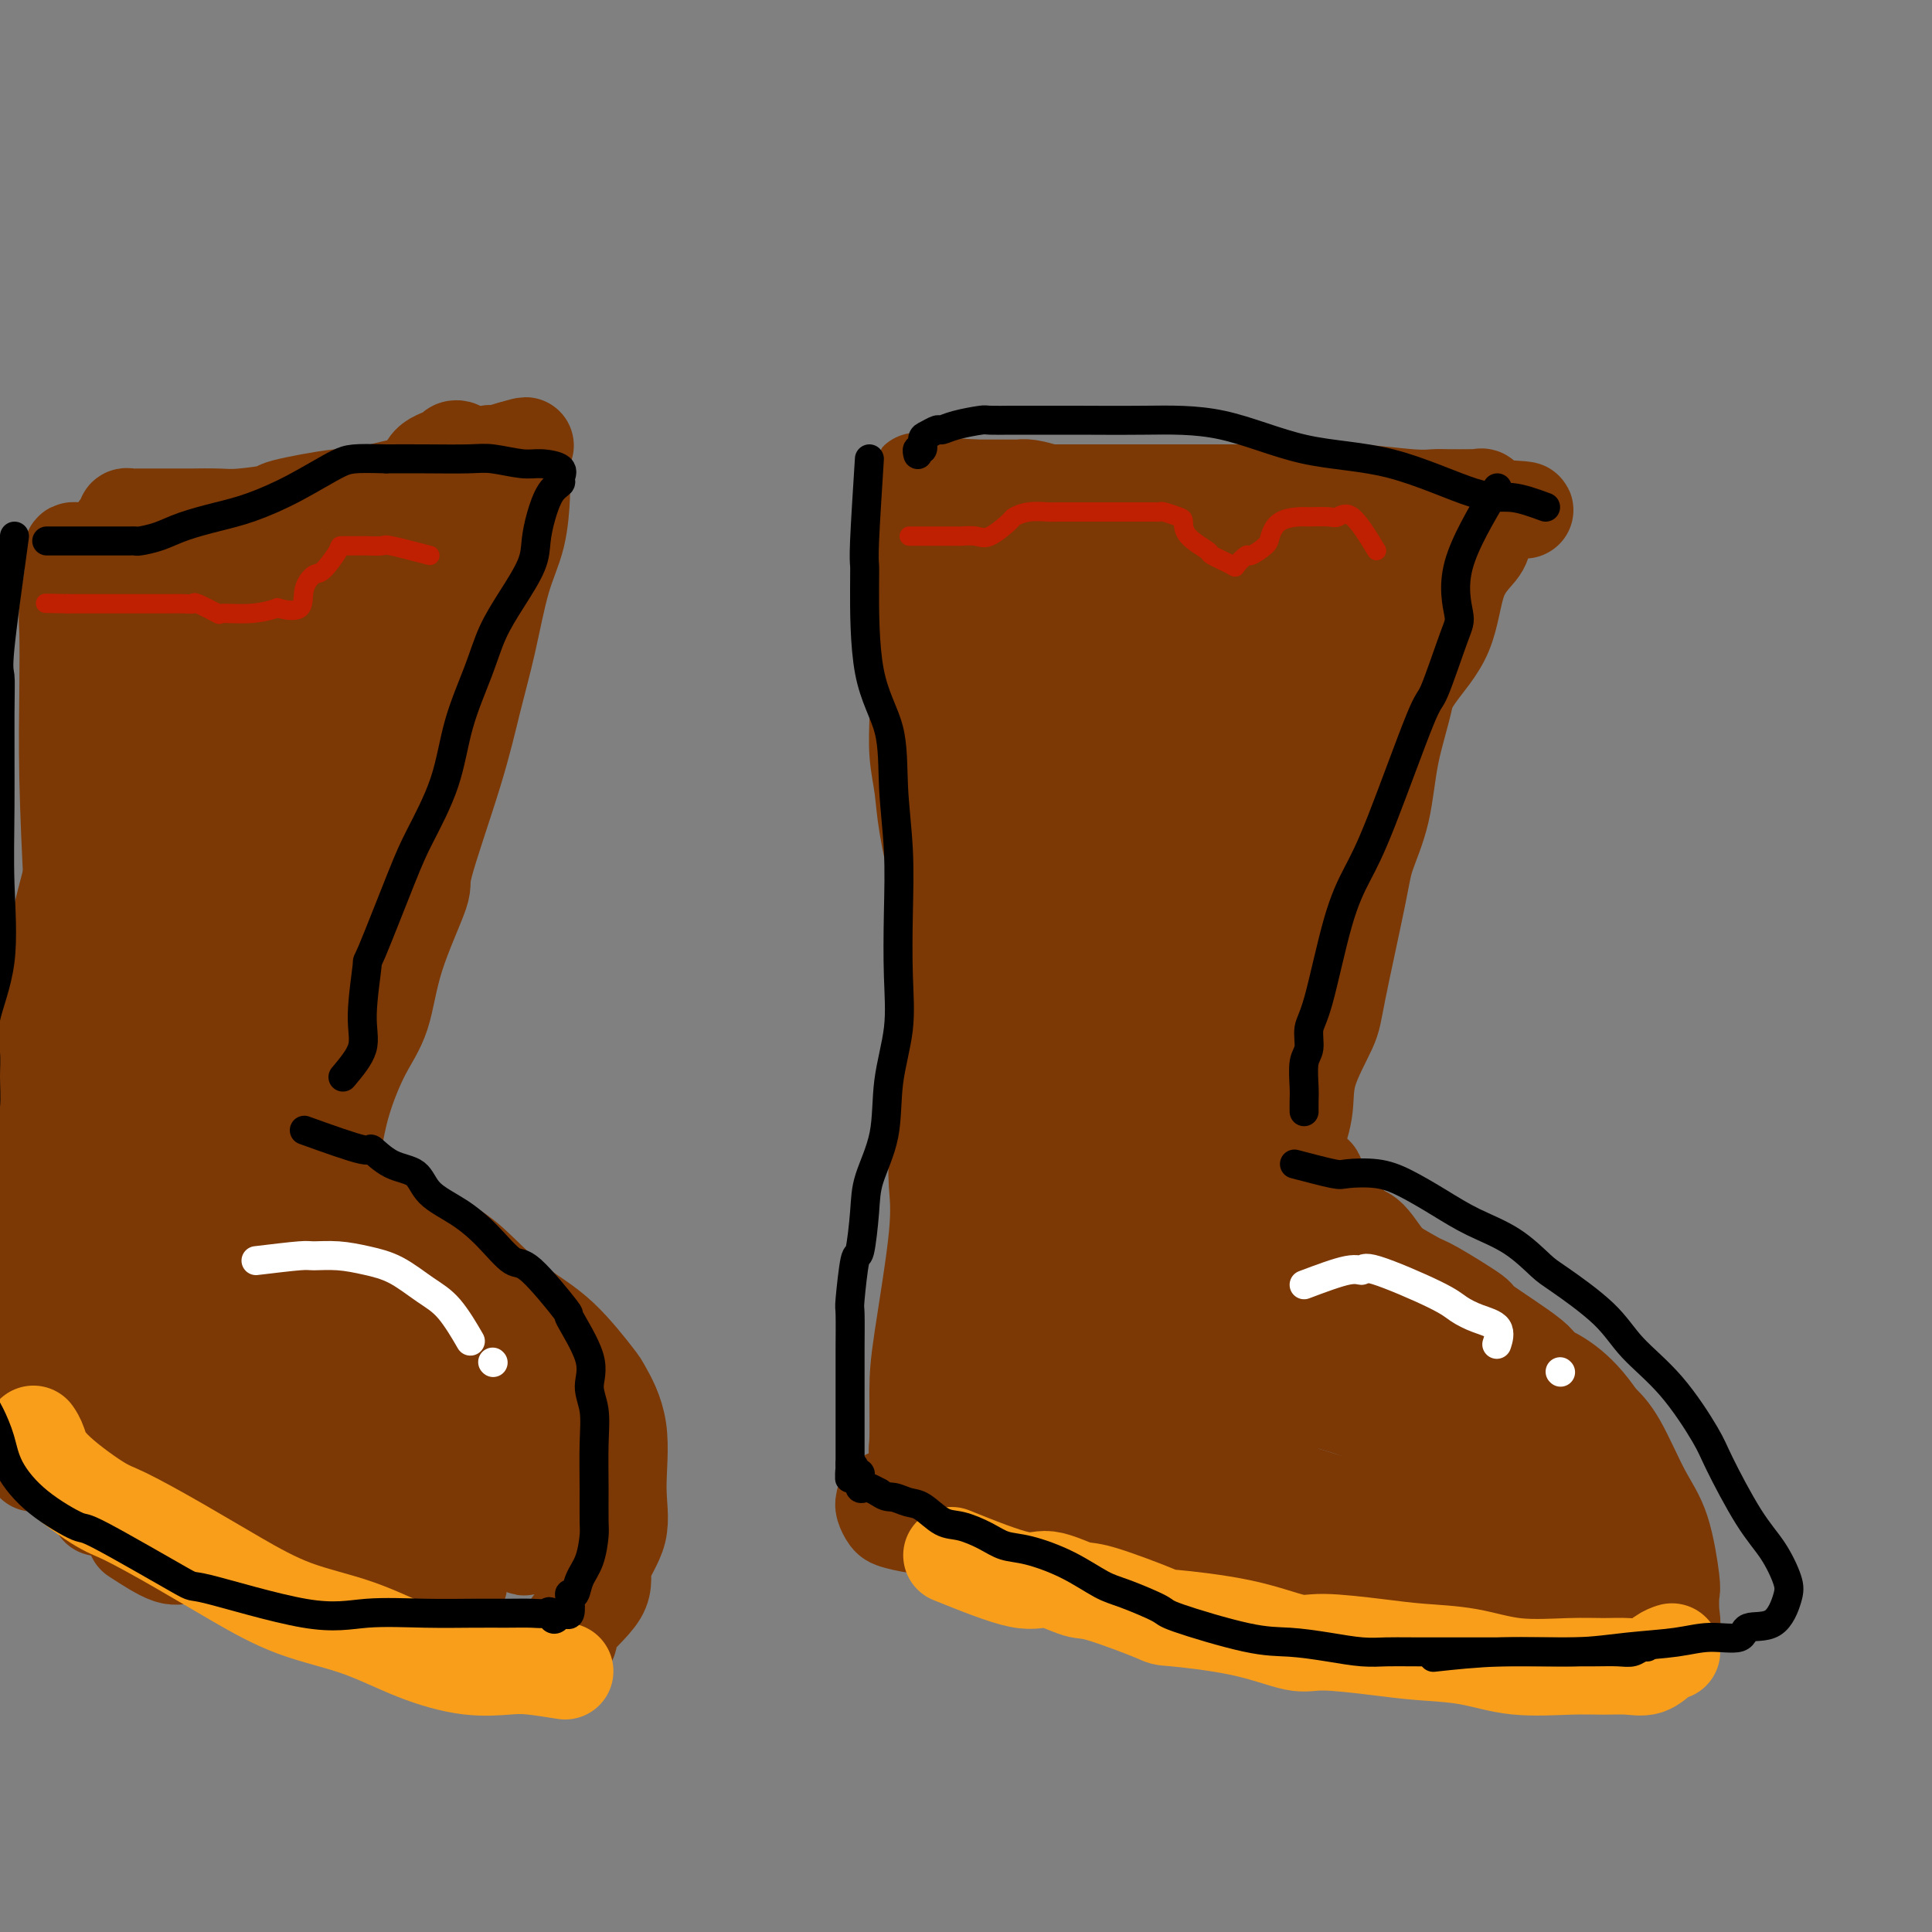 <svg viewBox='0 0 400 400' version='1.1' xmlns='http://www.w3.org/2000/svg' xmlns:xlink='http://www.w3.org/1999/xlink'><rect x="0" y="0" width="400" height="400" fill="#808080" stroke="none"/><g fill='none' stroke='#7C3805' stroke-width='20' stroke-linecap='round' stroke-linejoin='round'><path d='M263,151c0.000,4.595 0.000,9.189 0,11c0.000,1.811 0.000,0.837 0,2c0.000,1.163 0.000,4.462 0,7c0.000,2.538 0.000,4.315 0,6c0.000,1.685 0.000,3.280 0,6c0.000,2.720 0.000,6.566 0,8c0.000,1.434 0.000,0.457 0,3c0.000,2.543 -0.000,8.608 0,11c0.000,2.392 0.000,1.111 0,3c0.000,1.889 -0.000,6.947 0,9c0.000,2.053 0.000,1.102 0,2c0.000,0.898 0.000,3.647 0,6c0.000,2.353 0.000,4.311 0,6c-0.000,1.689 0.000,3.110 0,5c0.000,1.890 0.000,4.250 0,6c0.000,1.750 0.000,2.889 0,5c0.000,2.111 0.000,5.195 0,7c0.000,1.805 0.000,2.332 0,3c0.000,0.668 0.000,1.476 0,3c0.000,1.524 0.000,3.764 0,5c0.000,1.236 0.000,1.467 0,3c0.000,1.533 0.000,4.367 0,6c0.000,1.633 0.000,2.065 0,3c0.000,0.935 0.000,2.374 0,3c0.000,0.626 0.000,0.438 0,1c0.000,0.562 0.000,1.875 0,3c0.000,1.125 0.000,2.063 0,3'/><path d='M263,287c0.000,21.157 0.000,6.048 0,1c0.000,-5.048 0.000,-0.036 0,2c0.000,2.036 0.000,1.095 0,1c0.000,-0.095 0.000,0.657 0,1c0.000,0.343 0.000,0.279 0,1c0.000,0.721 0.000,2.229 0,3c0.000,0.771 -0.000,0.805 0,1c0.000,0.195 0.000,0.553 0,1c0.000,0.447 0.000,0.985 0,1c0.000,0.015 0.000,-0.492 0,-1'/><path d='M263,298c-0.000,1.490 -0.000,-0.283 0,-1c0.000,-0.717 0.000,-0.376 0,-1c-0.000,-0.624 -0.000,-2.213 0,-3c0.000,-0.787 0.000,-0.773 0,-1c-0.000,-0.227 -0.001,-0.695 0,-1c0.001,-0.305 0.003,-0.446 0,-1c-0.003,-0.554 -0.011,-1.520 0,-2c0.011,-0.480 0.040,-0.473 0,-1c-0.040,-0.527 -0.147,-1.586 0,-2c0.147,-0.414 0.550,-0.182 1,-1c0.450,-0.818 0.947,-2.686 1,-4c0.053,-1.314 -0.337,-2.075 0,-3c0.337,-0.925 1.400,-2.013 2,-3c0.600,-0.987 0.735,-1.872 1,-3c0.265,-1.128 0.659,-2.498 1,-4c0.341,-1.502 0.627,-3.135 1,-4c0.373,-0.865 0.832,-0.963 1,-2c0.168,-1.037 0.045,-3.013 0,-4c-0.045,-0.987 -0.012,-0.986 0,-2c0.012,-1.014 0.003,-3.044 0,-4c-0.003,-0.956 -0.001,-0.840 0,-1c0.001,-0.160 0.000,-0.598 0,-1c-0.000,-0.402 -0.000,-0.767 0,-1c0.000,-0.233 0.000,-0.332 0,-1c-0.000,-0.668 -0.000,-1.905 0,-2c0.000,-0.095 0.000,0.953 0,2'/><path d='M271,247c1.632,-7.745 1.714,-1.606 2,1c0.286,2.606 0.778,1.680 2,2c1.222,0.320 3.175,1.885 4,3c0.825,1.115 0.524,1.781 1,2c0.476,0.219 1.730,-0.009 3,1c1.270,1.009 2.558,3.257 4,5c1.442,1.743 3.039,2.983 5,4c1.961,1.017 4.287,1.810 6,3c1.713,1.190 2.815,2.776 4,4c1.185,1.224 2.454,2.084 4,3c1.546,0.916 3.369,1.887 5,3c1.631,1.113 3.071,2.367 5,4c1.929,1.633 4.349,3.646 6,5c1.651,1.354 2.533,2.048 3,3c0.467,0.952 0.518,2.163 1,3c0.482,0.837 1.396,1.301 2,3c0.604,1.699 0.897,4.634 1,6c0.103,1.366 0.016,1.163 0,2c-0.016,0.837 0.040,2.716 0,4c-0.040,1.284 -0.174,1.975 0,3c0.174,1.025 0.657,2.383 0,4c-0.657,1.617 -2.452,3.493 -4,5c-1.548,1.507 -2.848,2.646 -5,4c-2.152,1.354 -5.157,2.923 -8,4c-2.843,1.077 -5.525,1.662 -8,2c-2.475,0.338 -4.742,0.430 -7,1c-2.258,0.570 -4.506,1.617 -6,2c-1.494,0.383 -2.236,0.103 -3,0c-0.764,-0.103 -1.552,-0.028 -3,0c-1.448,0.028 -3.557,0.008 -5,0c-1.443,-0.008 -2.222,-0.004 -3,0'/><path d='M277,333c-3.405,0.108 -4.916,0.379 -6,0c-1.084,-0.379 -1.740,-1.408 -3,-2c-1.260,-0.592 -3.124,-0.749 -4,-1c-0.876,-0.251 -0.764,-0.597 -2,-1c-1.236,-0.403 -3.818,-0.863 -6,-1c-2.182,-0.137 -3.962,0.050 -6,0c-2.038,-0.050 -4.334,-0.338 -7,-1c-2.666,-0.662 -5.704,-1.697 -8,-2c-2.296,-0.303 -3.851,0.127 -6,0c-2.149,-0.127 -4.891,-0.810 -7,-1c-2.109,-0.190 -3.583,0.114 -6,0c-2.417,-0.114 -5.775,-0.645 -7,-1c-1.225,-0.355 -0.318,-0.533 -2,-1c-1.682,-0.467 -5.955,-1.222 -8,-2c-2.045,-0.778 -1.862,-1.578 -2,-2c-0.138,-0.422 -0.597,-0.466 -1,-1c-0.403,-0.534 -0.751,-1.558 -1,-2c-0.249,-0.442 -0.400,-0.301 -1,-1c-0.600,-0.699 -1.651,-2.238 -2,-3c-0.349,-0.762 0.002,-0.748 0,-1c-0.002,-0.252 -0.357,-0.770 0,-1c0.357,-0.230 1.425,-0.171 2,-1c0.575,-0.829 0.658,-2.547 1,-3c0.342,-0.453 0.944,0.358 2,0c1.056,-0.358 2.566,-1.885 4,-3c1.434,-1.115 2.791,-1.819 4,-2c1.209,-0.181 2.269,0.162 3,0c0.731,-0.162 1.134,-0.827 2,-1c0.866,-0.173 2.195,0.146 4,0c1.805,-0.146 4.087,-0.756 6,-1c1.913,-0.244 3.456,-0.122 5,0'/><path d='M225,298c4.376,-0.311 5.315,-0.087 7,0c1.685,0.087 4.116,0.038 6,0c1.884,-0.038 3.222,-0.065 6,1c2.778,1.065 6.998,3.221 9,4c2.002,0.779 1.787,0.182 3,1c1.213,0.818 3.856,3.050 6,4c2.144,0.950 3.790,0.619 6,1c2.210,0.381 4.984,1.475 7,2c2.016,0.525 3.274,0.480 5,1c1.726,0.520 3.920,1.603 6,2c2.080,0.397 4.047,0.108 6,0c1.953,-0.108 3.894,-0.035 5,0c1.106,0.035 1.377,0.031 2,0c0.623,-0.031 1.596,-0.089 2,0c0.404,0.089 0.238,0.324 1,0c0.762,-0.324 2.453,-1.209 3,-2c0.547,-0.791 -0.050,-1.488 0,-2c0.050,-0.512 0.745,-0.839 1,-1c0.255,-0.161 0.068,-0.157 0,-1c-0.068,-0.843 -0.019,-2.534 0,-4c0.019,-1.466 0.006,-2.709 -1,-4c-1.006,-1.291 -3.005,-2.631 -5,-4c-1.995,-1.369 -3.986,-2.765 -8,-5c-4.014,-2.235 -10.052,-5.307 -13,-7c-2.948,-1.693 -2.805,-2.006 -5,-3c-2.195,-0.994 -6.727,-2.668 -10,-4c-3.273,-1.332 -5.286,-2.321 -8,-3c-2.714,-0.679 -6.130,-1.048 -9,-2c-2.870,-0.952 -5.196,-2.487 -7,-3c-1.804,-0.513 -3.087,-0.004 -5,0c-1.913,0.004 -4.457,-0.498 -7,-1'/><path d='M228,268c-7.540,-2.016 -3.391,-0.557 -2,0c1.391,0.557 0.022,0.212 -1,0c-1.022,-0.212 -1.698,-0.291 -2,0c-0.302,0.291 -0.231,0.952 0,1c0.231,0.048 0.623,-0.517 2,0c1.377,0.517 3.738,2.116 6,3c2.262,0.884 4.424,1.053 7,2c2.576,0.947 5.565,2.673 9,4c3.435,1.327 7.318,2.255 11,4c3.682,1.745 7.165,4.306 11,6c3.835,1.694 8.023,2.521 12,4c3.977,1.479 7.745,3.612 11,5c3.255,1.388 5.999,2.032 9,3c3.001,0.968 6.258,2.260 9,3c2.742,0.740 4.968,0.926 7,1c2.032,0.074 3.869,0.035 5,0c1.131,-0.035 1.556,-0.065 2,0c0.444,0.065 0.909,0.227 1,0c0.091,-0.227 -0.191,-0.843 0,-1c0.191,-0.157 0.855,0.143 0,-1c-0.855,-1.143 -3.230,-3.731 -6,-6c-2.770,-2.269 -5.936,-4.221 -9,-6c-3.064,-1.779 -6.025,-3.386 -10,-5c-3.975,-1.614 -8.964,-3.235 -13,-5c-4.036,-1.765 -7.120,-3.675 -11,-5c-3.880,-1.325 -8.555,-2.067 -12,-3c-3.445,-0.933 -5.658,-2.059 -9,-3c-3.342,-0.941 -7.812,-1.697 -11,-2c-3.188,-0.303 -5.094,-0.151 -7,0'/><path d='M237,267c-7.173,-1.237 -5.607,-0.328 -6,0c-0.393,0.328 -2.746,0.076 -4,0c-1.254,-0.076 -1.410,0.026 -2,0c-0.590,-0.026 -1.615,-0.178 -2,0c-0.385,0.178 -0.129,0.688 0,1c0.129,0.312 0.132,0.426 0,1c-0.132,0.574 -0.399,1.607 0,2c0.399,0.393 1.463,0.147 2,0c0.537,-0.147 0.546,-0.196 1,0c0.454,0.196 1.353,0.638 3,1c1.647,0.362 4.043,0.644 6,1c1.957,0.356 3.477,0.785 6,1c2.523,0.215 6.051,0.218 9,1c2.949,0.782 5.320,2.345 8,3c2.680,0.655 5.671,0.401 9,1c3.329,0.599 6.997,2.050 9,3c2.003,0.950 2.340,1.398 4,2c1.660,0.602 4.642,1.358 8,2c3.358,0.642 7.093,1.169 10,2c2.907,0.831 4.985,1.965 7,3c2.015,1.035 3.965,1.971 6,3c2.035,1.029 4.153,2.151 6,3c1.847,0.849 3.424,1.424 5,2'/><path d='M322,299c9.309,4.021 5.083,4.072 4,4c-1.083,-0.072 0.977,-0.268 2,0c1.023,0.268 1.010,0.999 1,2c-0.010,1.001 -0.017,2.271 0,3c0.017,0.729 0.058,0.917 0,1c-0.058,0.083 -0.216,0.061 -1,0c-0.784,-0.061 -2.196,-0.161 -4,0c-1.804,0.161 -4.000,0.583 -6,1c-2.000,0.417 -3.804,0.830 -6,1c-2.196,0.170 -4.785,0.099 -7,0c-2.215,-0.099 -4.055,-0.224 -6,0c-1.945,0.224 -3.994,0.799 -6,1c-2.006,0.201 -3.971,0.028 -6,0c-2.029,-0.028 -4.124,0.087 -6,0c-1.876,-0.087 -3.533,-0.377 -6,0c-2.467,0.377 -5.745,1.422 -8,2c-2.255,0.578 -3.488,0.691 -8,1c-4.512,0.309 -12.301,0.816 -19,1c-6.699,0.184 -12.306,0.046 -17,0c-4.694,-0.046 -8.476,-0.000 -12,0c-3.524,0.000 -6.790,-0.045 -10,0c-3.210,0.045 -6.363,0.181 -9,0c-2.637,-0.181 -4.759,-0.678 -6,-1c-1.241,-0.322 -1.600,-0.467 -2,-1c-0.400,-0.533 -0.839,-1.452 -1,-2c-0.161,-0.548 -0.043,-0.724 0,-1c0.043,-0.276 0.012,-0.650 1,-1c0.988,-0.350 2.994,-0.675 5,-1'/><path d='M189,309c1.097,-0.464 0.840,-0.124 2,0c1.160,0.124 3.736,0.033 6,0c2.264,-0.033 4.215,-0.009 7,0c2.785,0.009 6.402,0.003 9,0c2.598,-0.003 4.175,-0.001 6,0c1.825,0.001 3.898,0.002 7,1c3.102,0.998 7.231,2.994 9,4c1.769,1.006 1.176,1.022 3,2c1.824,0.978 6.065,2.916 8,4c1.935,1.084 1.565,1.313 3,2c1.435,0.687 4.675,1.833 7,3c2.325,1.167 3.736,2.357 6,4c2.264,1.643 5.382,3.739 8,5c2.618,1.261 4.737,1.687 7,2c2.263,0.313 4.671,0.515 6,1c1.329,0.485 1.578,1.254 4,2c2.422,0.746 7.016,1.467 10,2c2.984,0.533 4.358,0.876 7,1c2.642,0.124 6.552,0.028 10,0c3.448,-0.028 6.434,0.011 9,0c2.566,-0.011 4.712,-0.073 7,0c2.288,0.073 4.718,0.282 7,0c2.282,-0.282 4.417,-1.055 6,-2c1.583,-0.945 2.616,-2.061 3,-3c0.384,-0.939 0.120,-1.701 0,-3c-0.120,-1.299 -0.097,-3.134 0,-4c0.097,-0.866 0.266,-0.762 0,-3c-0.266,-2.238 -0.968,-6.816 -2,-10c-1.032,-3.184 -2.393,-4.973 -4,-8c-1.607,-3.027 -3.459,-7.294 -5,-10c-1.541,-2.706 -2.770,-3.853 -4,-5'/><path d='M331,294c-4.792,-7.299 -9.274,-9.045 -11,-10c-1.726,-0.955 -0.698,-1.117 -3,-3c-2.302,-1.883 -7.933,-5.485 -10,-7c-2.067,-1.515 -0.568,-0.941 -2,-2c-1.432,-1.059 -5.793,-3.750 -8,-5c-2.207,-1.250 -2.259,-1.059 -4,-2c-1.741,-0.941 -5.169,-3.015 -7,-4c-1.831,-0.985 -2.064,-0.882 -3,-1c-0.936,-0.118 -2.576,-0.458 -4,-1c-1.424,-0.542 -2.631,-1.286 -4,-2c-1.369,-0.714 -2.900,-1.399 -4,-1c-1.100,0.399 -1.768,1.883 6,9c7.768,7.117 23.973,19.866 31,26c7.027,6.134 4.878,5.652 6,7c1.122,1.348 5.516,4.525 8,7c2.484,2.475 3.059,4.249 4,6c0.941,1.751 2.248,3.481 3,5c0.752,1.519 0.951,2.827 1,4c0.049,1.173 -0.050,2.209 0,3c0.050,0.791 0.248,1.336 0,2c-0.248,0.664 -0.943,1.446 -2,2c-1.057,0.554 -2.477,0.880 -4,1c-1.523,0.120 -3.149,0.034 -5,0c-1.851,-0.034 -3.925,-0.017 -6,0'/><path d='M313,328c-3.275,0.192 -3.963,0.173 -6,0c-2.037,-0.173 -5.424,-0.498 -8,-1c-2.576,-0.502 -4.342,-1.179 -7,-2c-2.658,-0.821 -6.208,-1.784 -9,-3c-2.792,-1.216 -4.825,-2.684 -8,-4c-3.175,-1.316 -7.491,-2.480 -12,-4c-4.509,-1.520 -9.211,-3.398 -14,-5c-4.789,-1.602 -9.666,-2.930 -14,-4c-4.334,-1.070 -8.124,-1.882 -12,-3c-3.876,-1.118 -7.838,-2.543 -10,-3c-2.162,-0.457 -2.525,0.055 -4,0c-1.475,-0.055 -4.062,-0.675 -6,-1c-1.938,-0.325 -3.227,-0.354 -2,0c1.227,0.354 4.969,1.090 6,1c1.031,-0.090 -0.651,-1.005 2,0c2.651,1.005 9.634,3.929 13,5c3.366,1.071 3.116,0.290 5,1c1.884,0.710 5.904,2.912 10,5c4.096,2.088 8.270,4.063 12,5c3.730,0.937 7.017,0.836 12,3c4.983,2.164 11.662,6.595 16,9c4.338,2.405 6.334,2.785 9,4c2.666,1.215 6.003,3.264 8,4c1.997,0.736 2.653,0.160 4,1c1.347,0.840 3.385,3.097 4,4c0.615,0.903 -0.192,0.451 -1,0'/><path d='M301,340c4.783,3.357 -3.258,0.748 -6,0c-2.742,-0.748 -0.184,0.364 -3,0c-2.816,-0.364 -11.004,-2.205 -15,-3c-3.996,-0.795 -3.799,-0.543 -6,-1c-2.201,-0.457 -6.799,-1.621 -10,-3c-3.201,-1.379 -5.004,-2.972 -10,-4c-4.996,-1.028 -13.184,-1.491 -17,-2c-3.816,-0.509 -3.259,-1.065 -6,-2c-2.741,-0.935 -8.782,-2.249 -12,-3c-3.218,-0.751 -3.615,-0.937 -5,-1c-1.385,-0.063 -3.758,-0.001 -6,-1c-2.242,-0.999 -4.352,-3.059 -6,-4c-1.648,-0.941 -2.833,-0.764 -3,-1c-0.167,-0.236 0.683,-0.886 0,-1c-0.683,-0.114 -2.901,0.306 -4,0c-1.099,-0.306 -1.079,-1.339 -1,-2c0.079,-0.661 0.217,-0.951 0,-1c-0.217,-0.049 -0.790,0.141 -1,0c-0.210,-0.141 -0.056,-0.615 0,-1c0.056,-0.385 0.016,-0.681 0,-2c-0.016,-1.319 -0.008,-3.659 0,-6'/><path d='M190,302c-0.306,-2.254 -0.072,-1.889 0,-4c0.072,-2.111 -0.019,-6.699 0,-10c0.019,-3.301 0.149,-5.316 1,-11c0.851,-5.684 2.424,-15.038 3,-21c0.576,-5.962 0.154,-8.533 0,-11c-0.154,-2.467 -0.041,-4.829 0,-8c0.041,-3.171 0.011,-7.152 0,-11c-0.011,-3.848 -0.001,-7.562 0,-10c0.001,-2.438 -0.007,-3.598 0,-6c0.007,-2.402 0.027,-6.044 0,-11c-0.027,-4.956 -0.102,-11.225 0,-14c0.102,-2.775 0.381,-2.055 0,-4c-0.381,-1.945 -1.423,-6.556 -2,-10c-0.577,-3.444 -0.691,-5.723 -1,-8c-0.309,-2.277 -0.815,-4.553 -1,-7c-0.185,-2.447 -0.050,-5.067 0,-7c0.050,-1.933 0.013,-3.181 0,-4c-0.013,-0.819 -0.004,-1.210 0,-2c0.004,-0.790 0.001,-1.981 0,-3c-0.001,-1.019 -0.000,-1.867 0,-3c0.000,-1.133 0.000,-2.551 0,-3c-0.000,-0.449 -0.000,0.070 0,-1c0.000,-1.070 0.000,-3.728 0,-5c-0.000,-1.272 -0.000,-1.159 0,-2c0.000,-0.841 0.000,-2.635 0,-4c-0.000,-1.365 -0.000,-2.302 0,-3c0.000,-0.698 0.000,-1.156 0,-2c-0.000,-0.844 -0.000,-2.073 0,-3c0.000,-0.927 0.000,-1.550 0,-2c-0.000,-0.450 -0.000,-0.725 0,-1'/><path d='M190,111c-0.560,-22.415 0.041,-5.954 1,0c0.959,5.954 2.277,1.399 3,0c0.723,-1.399 0.851,0.357 2,1c1.149,0.643 3.317,0.171 7,0c3.683,-0.171 8.879,-0.042 12,0c3.121,0.042 4.167,-0.003 6,0c1.833,0.003 4.453,0.053 7,0c2.547,-0.053 5.021,-0.210 7,0c1.979,0.210 3.462,0.788 5,1c1.538,0.212 3.130,0.058 5,0c1.870,-0.058 4.018,-0.019 6,0c1.982,0.019 3.799,0.017 6,0c2.201,-0.017 4.787,-0.050 7,0c2.213,0.050 4.052,0.182 6,0c1.948,-0.182 4.005,-0.680 6,-1c1.995,-0.320 3.928,-0.464 6,-1c2.072,-0.536 4.282,-1.465 6,-2c1.718,-0.535 2.944,-0.676 4,-1c1.056,-0.324 1.943,-0.830 3,-1c1.057,-0.170 2.283,-0.004 3,0c0.717,0.004 0.924,-0.153 1,0c0.076,0.153 0.022,0.615 0,1c-0.022,0.385 -0.011,0.692 0,1'/><path d='M299,109c0.679,1.072 0.377,2.753 0,4c-0.377,1.247 -0.829,2.061 -1,4c-0.171,1.939 -0.061,5.005 -1,8c-0.939,2.995 -2.927,5.921 -4,9c-1.073,3.079 -1.230,6.312 -2,10c-0.770,3.688 -2.154,7.831 -3,12c-0.846,4.169 -1.155,8.365 -2,12c-0.845,3.635 -2.227,6.711 -3,9c-0.773,2.289 -0.937,3.792 -2,9c-1.063,5.208 -3.024,14.121 -4,19c-0.976,4.879 -0.966,5.725 -2,8c-1.034,2.275 -3.111,5.978 -4,9c-0.889,3.022 -0.591,5.361 -1,8c-0.409,2.639 -1.527,5.578 -2,8c-0.473,2.422 -0.302,4.329 -1,6c-0.698,1.671 -2.267,3.108 -3,5c-0.733,1.892 -0.631,4.238 -1,6c-0.369,1.762 -1.208,2.938 -2,4c-0.792,1.062 -1.537,2.009 -2,3c-0.463,0.991 -0.646,2.025 -1,3c-0.354,0.975 -0.880,1.890 -1,3c-0.120,1.110 0.167,2.416 0,3c-0.167,0.584 -0.787,0.445 -1,0c-0.213,-0.445 -0.019,-1.197 0,-2c0.019,-0.803 -0.137,-1.658 0,-6c0.137,-4.342 0.569,-12.171 1,-20'/><path d='M257,243c0.226,-7.319 0.792,-11.618 2,-17c1.208,-5.382 3.059,-11.847 4,-18c0.941,-6.153 0.972,-11.996 2,-17c1.028,-5.004 3.054,-9.171 4,-14c0.946,-4.829 0.813,-10.319 2,-15c1.187,-4.681 3.694,-8.553 5,-11c1.306,-2.447 1.411,-3.468 3,-7c1.589,-3.532 4.661,-9.574 6,-13c1.339,-3.426 0.943,-4.235 1,-6c0.057,-1.765 0.566,-4.485 1,-6c0.434,-1.515 0.793,-1.823 0,-2c-0.793,-0.177 -2.740,-0.222 -4,1c-1.260,1.222 -1.835,3.711 -3,6c-1.165,2.289 -2.919,4.378 -4,7c-1.081,2.622 -1.487,5.777 -3,11c-1.513,5.223 -4.133,12.515 -6,19c-1.867,6.485 -2.980,12.162 -5,19c-2.020,6.838 -4.947,14.838 -7,21c-2.053,6.162 -3.233,10.488 -5,15c-1.767,4.512 -4.122,9.210 -6,13c-1.878,3.790 -3.280,6.671 -4,10c-0.720,3.329 -0.757,7.105 -1,10c-0.243,2.895 -0.692,4.911 -1,7c-0.308,2.089 -0.475,4.253 -1,6c-0.525,1.747 -1.409,3.076 -2,4c-0.591,0.924 -0.890,1.441 -1,2c-0.110,0.559 -0.031,1.160 0,1c0.031,-0.160 0.016,-1.080 0,-2'/><path d='M234,267c-0.656,3.905 0.704,-0.333 1,-6c0.296,-5.667 -0.471,-12.764 0,-20c0.471,-7.236 2.179,-14.612 3,-23c0.821,-8.388 0.755,-17.789 1,-26c0.245,-8.211 0.799,-15.234 1,-21c0.201,-5.766 0.047,-10.277 0,-14c-0.047,-3.723 0.012,-6.658 0,-9c-0.012,-2.342 -0.095,-4.092 0,-5c0.095,-0.908 0.369,-0.974 1,-1c0.631,-0.026 1.619,-0.010 2,0c0.381,0.010 0.154,0.015 0,1c-0.154,0.985 -0.234,2.950 0,5c0.234,2.050 0.782,4.186 0,9c-0.782,4.814 -2.893,12.307 -4,20c-1.107,7.693 -1.211,15.588 -2,22c-0.789,6.412 -2.265,11.343 -4,18c-1.735,6.657 -3.730,15.040 -5,21c-1.270,5.960 -1.814,9.498 -3,13c-1.186,3.502 -3.014,6.966 -4,10c-0.986,3.034 -1.129,5.636 -2,8c-0.871,2.364 -2.468,4.491 -3,6c-0.532,1.509 0.001,2.402 0,3c-0.001,0.598 -0.536,0.903 -1,1c-0.464,0.097 -0.856,-0.013 -1,0c-0.144,0.013 -0.038,0.150 0,-1c0.038,-1.150 0.010,-3.587 0,-10c-0.010,-6.413 -0.003,-16.804 0,-27c0.003,-10.196 0.001,-20.199 0,-29c-0.001,-8.801 -0.000,-16.401 0,-24'/><path d='M214,188c-0.852,-17.001 -1.983,-14.502 -3,-17c-1.017,-2.498 -1.921,-9.993 -3,-14c-1.079,-4.007 -2.332,-4.527 -3,-6c-0.668,-1.473 -0.751,-3.898 -1,-5c-0.249,-1.102 -0.663,-0.881 -1,-1c-0.337,-0.119 -0.598,-0.577 -1,-1c-0.402,-0.423 -0.945,-0.809 -1,0c-0.055,0.809 0.378,2.814 0,5c-0.378,2.186 -1.565,4.552 -2,8c-0.435,3.448 -0.116,7.979 0,14c0.116,6.021 0.029,13.533 0,21c-0.029,7.467 -0.000,14.891 0,21c0.000,6.109 -0.028,10.904 0,16c0.028,5.096 0.112,10.495 0,15c-0.112,4.505 -0.418,8.118 0,11c0.418,2.882 1.562,5.035 2,7c0.438,1.965 0.170,3.744 0,5c-0.170,1.256 -0.242,1.991 0,2c0.242,0.009 0.797,-0.707 1,-1c0.203,-0.293 0.054,-0.163 0,-2c-0.054,-1.837 -0.015,-5.643 0,-13c0.015,-7.357 0.004,-18.267 0,-29c-0.004,-10.733 -0.001,-21.289 0,-31c0.001,-9.711 0.000,-18.576 0,-26c-0.000,-7.424 -0.000,-13.407 0,-19c0.000,-5.593 0.000,-10.797 0,-16'/><path d='M202,132c0.155,-23.327 0.042,-14.144 0,-12c-0.042,2.144 -0.013,-2.751 0,-5c0.013,-2.249 0.010,-1.853 0,-1c-0.010,0.853 -0.029,2.163 0,4c0.029,1.837 0.104,4.199 0,7c-0.104,2.801 -0.389,6.039 0,11c0.389,4.961 1.450,11.644 2,15c0.550,3.356 0.588,3.387 1,11c0.412,7.613 1.199,22.810 2,33c0.801,10.190 1.616,15.373 2,22c0.384,6.627 0.338,14.699 1,21c0.662,6.301 2.033,10.831 3,15c0.967,4.169 1.529,7.975 2,10c0.471,2.025 0.851,2.267 1,4c0.149,1.733 0.068,4.958 0,7c-0.068,2.042 -0.123,2.902 0,3c0.123,0.098 0.425,-0.567 1,0c0.575,0.567 1.422,2.366 2,-4c0.578,-6.366 0.887,-20.899 1,-30c0.113,-9.101 0.028,-12.772 0,-21c-0.028,-8.228 -0.001,-21.015 0,-31c0.001,-9.985 -0.024,-17.170 0,-23c0.024,-5.830 0.098,-10.305 0,-13c-0.098,-2.695 -0.366,-3.609 -1,-4c-0.634,-0.391 -1.632,-0.259 -2,0c-0.368,0.259 -0.105,0.645 0,4c0.105,3.355 0.053,9.677 0,16'/><path d='M217,171c-0.430,6.678 -0.506,13.371 0,20c0.506,6.629 1.592,13.192 2,20c0.408,6.808 0.137,13.861 0,20c-0.137,6.139 -0.141,11.364 0,16c0.141,4.636 0.428,8.682 0,13c-0.428,4.318 -1.572,8.908 -2,12c-0.428,3.092 -0.140,4.685 0,6c0.140,1.315 0.133,2.353 0,3c-0.133,0.647 -0.392,0.902 0,1c0.392,0.098 1.436,0.039 2,0c0.564,-0.039 0.650,-0.059 2,0c1.350,0.059 3.964,0.198 5,0c1.036,-0.198 0.493,-0.733 2,0c1.507,0.733 5.063,2.732 7,4c1.937,1.268 2.255,1.804 5,2c2.745,0.196 7.919,0.053 10,0c2.081,-0.053 1.071,-0.014 1,0c-0.071,0.014 0.797,0.005 1,0c0.203,-0.005 -0.258,-0.004 -2,0c-1.742,0.004 -4.766,0.011 -7,0c-2.234,-0.011 -3.678,-0.042 -6,0c-2.322,0.042 -5.520,0.155 -8,0c-2.480,-0.155 -4.240,-0.577 -6,-1'/><path d='M223,287c-4.688,-0.155 -2.907,-0.041 -3,0c-0.093,0.041 -2.059,0.010 -3,0c-0.941,-0.010 -0.856,0.001 -1,0c-0.144,-0.001 -0.515,-0.015 -1,0c-0.485,0.015 -1.082,0.057 -1,0c0.082,-0.057 0.845,-0.214 1,0c0.155,0.214 -0.297,0.798 0,-1c0.297,-1.798 1.342,-5.980 2,-8c0.658,-2.020 0.928,-1.879 3,-6c2.072,-4.121 5.945,-12.504 8,-18c2.055,-5.496 2.293,-8.105 4,-15c1.707,-6.895 4.883,-18.075 7,-25c2.117,-6.925 3.174,-9.593 4,-13c0.826,-3.407 1.423,-7.552 2,-12c0.577,-4.448 1.136,-9.200 2,-14c0.864,-4.800 2.032,-9.650 3,-14c0.968,-4.350 1.737,-8.202 3,-12c1.263,-3.798 3.022,-7.544 4,-10c0.978,-2.456 1.177,-3.622 2,-5c0.823,-1.378 2.272,-2.967 3,-4c0.728,-1.033 0.734,-1.509 1,-2c0.266,-0.491 0.790,-0.997 1,-1c0.210,-0.003 0.105,0.499 0,1'/><path d='M264,128c1.762,-2.633 0.666,1.284 0,4c-0.666,2.716 -0.902,4.230 -1,6c-0.098,1.770 -0.058,3.796 -1,7c-0.942,3.204 -2.865,7.585 -4,12c-1.135,4.415 -1.480,8.862 -3,14c-1.520,5.138 -4.214,10.965 -6,16c-1.786,5.035 -2.665,9.277 -4,13c-1.335,3.723 -3.127,6.926 -4,10c-0.873,3.074 -0.826,6.018 -1,8c-0.174,1.982 -0.568,3.004 -1,5c-0.432,1.996 -0.900,4.968 -1,6c-0.100,1.032 0.169,0.125 0,1c-0.169,0.875 -0.777,3.533 -1,4c-0.223,0.467 -0.059,-1.258 0,-2c0.059,-0.742 0.015,-0.500 0,-2c-0.015,-1.500 -0.002,-4.741 0,-11c0.002,-6.259 -0.007,-15.536 0,-22c0.007,-6.464 0.030,-10.116 0,-16c-0.030,-5.884 -0.113,-13.999 0,-18c0.113,-4.001 0.423,-3.888 0,-7c-0.423,-3.112 -1.577,-9.449 -2,-13c-0.423,-3.551 -0.113,-4.315 0,-5c0.113,-0.685 0.031,-1.290 0,-2c-0.031,-0.710 -0.011,-1.524 0,-2c0.011,-0.476 0.011,-0.614 0,-1c-0.011,-0.386 -0.034,-1.021 0,-2c0.034,-0.979 0.125,-2.302 0,-3c-0.125,-0.698 -0.464,-0.771 -1,-1c-0.536,-0.229 -1.268,-0.615 -2,-1'/><path d='M232,126c-1.238,-0.295 -2.832,-0.034 -4,0c-1.168,0.034 -1.909,-0.159 -3,0c-1.091,0.159 -2.532,0.671 -4,1c-1.468,0.329 -2.963,0.477 -4,1c-1.037,0.523 -1.614,1.422 -2,2c-0.386,0.578 -0.580,0.835 -1,1c-0.420,0.165 -1.066,0.240 -1,0c0.066,-0.240 0.844,-0.793 2,-1c1.156,-0.207 2.691,-0.066 5,0c2.309,0.066 5.391,0.057 8,0c2.609,-0.057 4.745,-0.164 7,0c2.255,0.164 4.630,0.598 9,0c4.370,-0.598 10.736,-2.230 15,-3c4.264,-0.770 6.425,-0.680 8,-1c1.575,-0.320 2.563,-1.050 4,-2c1.437,-0.950 3.322,-2.121 5,-3c1.678,-0.879 3.149,-1.465 4,-2c0.851,-0.535 1.081,-1.018 2,-2c0.919,-0.982 2.526,-2.463 3,-3c0.474,-0.537 -0.185,-0.130 0,-1c0.185,-0.870 1.215,-3.017 2,-4c0.785,-0.983 1.327,-0.803 2,-1c0.673,-0.197 1.478,-0.771 2,-1c0.522,-0.229 0.761,-0.115 1,0'/><path d='M292,107c3.833,-2.939 0.916,-0.788 -1,0c-1.916,0.788 -2.829,0.211 -3,0c-0.171,-0.211 0.401,-0.057 -1,0c-1.401,0.057 -4.773,0.015 -6,0c-1.227,-0.015 -0.307,-0.004 -1,0c-0.693,0.004 -2.997,0.002 -4,0c-1.003,-0.002 -0.705,-0.004 -2,0c-1.295,0.004 -4.184,0.015 -6,0c-1.816,-0.015 -2.559,-0.055 -3,0c-0.441,0.055 -0.582,0.207 -3,0c-2.418,-0.207 -7.115,-0.771 -9,-1c-1.885,-0.229 -0.959,-0.121 -2,0c-1.041,0.121 -4.050,0.257 -6,0c-1.950,-0.257 -2.842,-0.905 -5,-1c-2.158,-0.095 -5.581,0.364 -7,0c-1.419,-0.364 -0.835,-1.551 -2,-2c-1.165,-0.449 -4.081,-0.159 -6,0c-1.919,0.159 -2.842,0.186 -4,0c-1.158,-0.186 -2.552,-0.586 -4,-1c-1.448,-0.414 -2.950,-0.843 -4,-1c-1.050,-0.157 -1.647,-0.042 -2,0c-0.353,0.042 -0.462,0.011 -1,0c-0.538,-0.011 -1.506,-0.003 -2,0c-0.494,0.003 -0.514,0.001 -1,0c-0.486,-0.001 -1.440,-0.000 -2,0c-0.560,0.000 -0.728,0.000 -1,0c-0.272,-0.000 -0.649,-0.000 -1,0c-0.351,0.000 -0.675,0.000 -1,0'/><path d='M202,101c-14.041,-0.928 -4.143,-0.248 -1,0c3.143,0.248 -0.467,0.066 -2,0c-1.533,-0.066 -0.987,-0.014 -1,0c-0.013,0.014 -0.584,-0.010 -1,0c-0.416,0.010 -0.677,0.055 -1,0c-0.323,-0.055 -0.707,-0.211 -1,0c-0.293,0.211 -0.493,0.789 0,1c0.493,0.211 1.680,0.057 2,0c0.320,-0.057 -0.227,-0.015 1,0c1.227,0.015 4.226,0.004 7,0c2.774,-0.004 5.322,-0.001 10,0c4.678,0.001 11.486,0.001 17,0c5.514,-0.001 9.732,-0.001 12,0c2.268,0.001 2.585,0.004 7,0c4.415,-0.004 12.930,-0.015 17,0c4.070,0.015 3.697,0.057 5,0c1.303,-0.057 4.283,-0.211 8,0c3.717,0.211 8.172,0.789 11,1c2.828,0.211 4.028,0.057 5,0c0.972,-0.057 1.714,-0.017 3,0c1.286,0.017 3.115,0.010 4,0c0.885,-0.010 0.825,-0.023 1,0c0.175,0.023 0.586,0.083 1,0c0.414,-0.083 0.833,-0.309 1,0c0.167,0.309 0.084,1.155 0,2'/><path d='M307,105c17.172,0.790 4.601,0.766 0,1c-4.601,0.234 -1.232,0.728 0,1c1.232,0.272 0.328,0.324 0,1c-0.328,0.676 -0.078,1.976 0,3c0.078,1.024 -0.014,1.772 -1,3c-0.986,1.228 -2.864,2.937 -4,6c-1.136,3.063 -1.528,7.480 -3,11c-1.472,3.520 -4.024,6.142 -6,9c-1.976,2.858 -3.375,5.952 -5,9c-1.625,3.048 -3.477,6.049 -5,9c-1.523,2.951 -2.715,5.850 -4,9c-1.285,3.150 -2.661,6.550 -4,9c-1.339,2.450 -2.642,3.952 -4,7c-1.358,3.048 -2.770,7.644 -4,10c-1.230,2.356 -2.276,2.473 -3,4c-0.724,1.527 -1.124,4.464 -2,7c-0.876,2.536 -2.227,4.673 -3,6c-0.773,1.327 -0.969,1.846 -2,4c-1.031,2.154 -2.896,5.944 -4,8c-1.104,2.056 -1.445,2.378 -2,4c-0.555,1.622 -1.323,4.546 -2,6c-0.677,1.454 -1.261,1.439 -2,3c-0.739,1.561 -1.632,4.697 -2,7c-0.368,2.303 -0.210,3.773 -1,5c-0.790,1.227 -2.526,2.210 -3,3c-0.474,0.790 0.315,1.386 0,3c-0.315,1.614 -1.734,4.247 -3,6c-1.266,1.753 -2.379,2.626 -3,3c-0.621,0.374 -0.749,0.250 -1,1c-0.251,0.750 -0.626,2.375 -1,4'/><path d='M233,267c-4.961,10.987 -1.863,3.453 -1,1c0.863,-2.453 -0.508,0.175 -1,1c-0.492,0.825 -0.103,-0.154 0,-1c0.103,-0.846 -0.079,-1.558 0,-2c0.079,-0.442 0.421,-0.612 0,-4c-0.421,-3.388 -1.603,-9.993 -2,-15c-0.397,-5.007 -0.008,-8.415 0,-13c0.008,-4.585 -0.365,-10.345 -1,-17c-0.635,-6.655 -1.533,-14.204 -2,-20c-0.467,-5.796 -0.502,-9.839 -1,-14c-0.498,-4.161 -1.458,-8.440 -2,-13c-0.542,-4.560 -0.667,-9.401 -1,-13c-0.333,-3.599 -0.873,-5.954 -1,-9c-0.127,-3.046 0.160,-6.781 0,-9c-0.160,-2.219 -0.768,-2.923 -1,-3c-0.232,-0.077 -0.089,0.473 0,1c0.089,0.527 0.125,1.032 0,2c-0.125,0.968 -0.410,2.399 -1,5c-0.590,2.601 -1.483,6.374 -2,10c-0.517,3.626 -0.657,7.107 -2,13c-1.343,5.893 -3.888,14.199 -5,21c-1.112,6.801 -0.791,12.096 -2,18c-1.209,5.904 -3.949,12.416 -5,18c-1.051,5.584 -0.414,10.239 -1,15c-0.586,4.761 -2.394,9.627 -3,12c-0.606,2.373 -0.009,2.254 0,5c0.009,2.746 -0.569,8.356 -1,12c-0.431,3.644 -0.716,5.322 -1,7'/><path d='M197,275c-3.785,22.460 -1.748,9.111 -1,5c0.748,-4.111 0.206,1.017 0,2c-0.206,0.983 -0.075,-2.179 0,-3c0.075,-0.821 0.094,0.700 0,-2c-0.094,-2.700 -0.300,-9.620 0,-15c0.300,-5.380 1.106,-9.219 2,-13c0.894,-3.781 1.875,-7.503 3,-14c1.125,-6.497 2.392,-15.768 3,-22c0.608,-6.232 0.555,-9.427 1,-14c0.445,-4.573 1.387,-10.526 2,-13c0.613,-2.474 0.896,-1.470 1,-4c0.104,-2.530 0.028,-8.595 0,-11c-0.028,-2.405 -0.008,-1.150 0,-1c0.008,0.150 0.005,-0.804 0,-1c-0.005,-0.196 -0.013,0.365 0,1c0.013,0.635 0.048,1.345 0,3c-0.048,1.655 -0.178,4.254 0,6c0.178,1.746 0.663,2.639 0,8c-0.663,5.361 -2.475,15.189 -3,20c-0.525,4.811 0.238,4.604 0,7c-0.238,2.396 -1.476,7.395 -2,12c-0.524,4.605 -0.333,8.817 -1,13c-0.667,4.183 -2.190,8.338 -3,12c-0.810,3.662 -0.905,6.831 -1,10'/><path d='M198,261c-1.791,16.109 -1.268,11.382 -1,11c0.268,-0.382 0.282,3.583 0,6c-0.282,2.417 -0.859,3.287 -1,4c-0.141,0.713 0.154,1.269 0,2c-0.154,0.731 -0.758,1.637 -1,2c-0.242,0.363 -0.121,0.181 0,0'/><path d='M28,318c2.649,1.718 5.297,3.437 7,4c1.703,0.563 2.460,-0.029 4,0c1.540,0.029 3.863,0.678 6,1c2.137,0.322 4.087,0.317 6,1c1.913,0.683 3.788,2.054 6,3c2.212,0.946 4.761,1.468 7,2c2.239,0.532 4.167,1.075 7,2c2.833,0.925 6.572,2.234 8,3c1.428,0.766 0.546,0.989 2,2c1.454,1.011 5.246,2.808 8,4c2.754,1.192 4.471,1.777 6,2c1.529,0.223 2.869,0.082 5,0c2.131,-0.082 5.052,-0.107 6,0c0.948,0.107 -0.079,0.345 2,0c2.079,-0.345 7.262,-1.271 9,-2c1.738,-0.729 0.030,-1.259 1,-3c0.970,-1.741 4.617,-4.693 6,-7c1.383,-2.307 0.504,-3.971 1,-6c0.496,-2.029 2.369,-4.425 3,-7c0.631,-2.575 0.020,-5.328 0,-9c-0.020,-3.672 0.552,-8.262 0,-12c-0.552,-3.738 -2.228,-6.623 -3,-8c-0.772,-1.377 -0.640,-1.247 -2,-3c-1.360,-1.753 -4.213,-5.390 -7,-8c-2.787,-2.610 -5.510,-4.195 -8,-6c-2.490,-1.805 -4.747,-3.832 -7,-6c-2.253,-2.168 -4.501,-4.477 -7,-6c-2.499,-1.523 -5.250,-2.262 -8,-3'/><path d='M86,256c-6.739,-4.322 -8.587,-4.629 -10,-5c-1.413,-0.371 -2.390,-0.808 -5,-2c-2.610,-1.192 -6.853,-3.141 -9,-4c-2.147,-0.859 -2.197,-0.630 -3,-1c-0.803,-0.370 -2.360,-1.339 -4,-2c-1.640,-0.661 -3.363,-1.014 -5,-1c-1.637,0.014 -3.186,0.397 -5,0c-1.814,-0.397 -3.891,-1.572 -6,-2c-2.109,-0.428 -4.250,-0.108 -6,0c-1.750,0.108 -3.111,0.005 -4,0c-0.889,-0.005 -1.308,0.090 -2,0c-0.692,-0.090 -1.658,-0.365 -2,0c-0.342,0.365 -0.059,1.368 0,2c0.059,0.632 -0.105,0.891 0,1c0.105,0.109 0.481,0.067 1,1c0.519,0.933 1.183,2.841 2,4c0.817,1.159 1.789,1.570 3,3c1.211,1.430 2.662,3.880 4,6c1.338,2.120 2.565,3.912 5,7c2.435,3.088 6.080,7.474 11,12c4.920,4.526 11.116,9.194 16,13c4.884,3.806 8.455,6.752 10,8c1.545,1.248 1.064,0.798 4,3c2.936,2.202 9.291,7.054 13,10c3.709,2.946 4.774,3.984 6,5c1.226,1.016 2.613,2.008 4,3'/><path d='M104,317c8.386,6.499 2.852,1.745 1,0c-1.852,-1.745 -0.021,-0.482 1,1c1.021,1.482 1.232,3.183 0,-1c-1.232,-4.183 -3.908,-14.250 -5,-18c-1.092,-3.750 -0.600,-1.182 -3,-6c-2.400,-4.818 -7.691,-17.022 -11,-24c-3.309,-6.978 -4.636,-8.732 -6,-10c-1.364,-1.268 -2.764,-2.052 -4,-3c-1.236,-0.948 -2.307,-2.062 -4,-3c-1.693,-0.938 -4.009,-1.702 -5,-2c-0.991,-0.298 -0.656,-0.129 -1,0c-0.344,0.129 -1.366,0.220 -2,0c-0.634,-0.220 -0.882,-0.749 -1,0c-0.118,0.749 -0.108,2.778 0,4c0.108,1.222 0.315,1.638 0,2c-0.315,0.362 -1.151,0.670 0,4c1.151,3.330 4.291,9.682 6,13c1.709,3.318 1.988,3.602 4,6c2.012,2.398 5.755,6.909 9,11c3.245,4.091 5.990,7.762 9,11c3.010,3.238 6.283,6.043 9,8c2.717,1.957 4.876,3.067 7,4c2.124,0.933 4.213,1.691 6,2c1.787,0.309 3.273,0.171 4,0c0.727,-0.171 0.695,-0.375 1,0c0.305,0.375 0.948,1.327 0,-2c-0.948,-3.327 -3.486,-10.934 -6,-16c-2.514,-5.066 -5.004,-7.590 -7,-10c-1.996,-2.410 -3.498,-4.705 -5,-7'/><path d='M101,281c-3.098,-4.591 -4.843,-7.570 -8,-10c-3.157,-2.430 -7.725,-4.312 -10,-6c-2.275,-1.688 -2.256,-3.182 -4,-4c-1.744,-0.818 -5.252,-0.961 -8,-1c-2.748,-0.039 -4.736,0.026 -6,0c-1.264,-0.026 -1.803,-0.142 -3,0c-1.197,0.142 -3.052,0.542 -4,1c-0.948,0.458 -0.989,0.975 -1,2c-0.011,1.025 0.008,2.558 0,4c-0.008,1.442 -0.043,2.793 0,4c0.043,1.207 0.165,2.272 0,4c-0.165,1.728 -0.618,4.121 0,7c0.618,2.879 2.307,6.244 4,9c1.693,2.756 3.389,4.902 6,8c2.611,3.098 6.135,7.149 8,9c1.865,1.851 2.070,1.501 5,3c2.930,1.499 8.586,4.846 11,6c2.414,1.154 1.587,0.113 3,0c1.413,-0.113 5.066,0.700 7,1c1.934,0.300 2.150,0.087 3,0c0.850,-0.087 2.334,-0.049 3,0c0.666,0.049 0.515,0.107 1,0c0.485,-0.107 1.608,-0.380 2,-1c0.392,-0.620 0.054,-1.589 0,-3c-0.054,-1.411 0.176,-3.266 0,-5c-0.176,-1.734 -0.757,-3.349 -4,-7c-3.243,-3.651 -9.148,-9.340 -11,-12c-1.852,-2.660 0.347,-2.293 -3,-5c-3.347,-2.707 -12.242,-8.488 -18,-12c-5.758,-3.512 -8.379,-4.756 -11,-6'/><path d='M63,267c-6.723,-3.880 -9.031,-4.580 -10,-5c-0.969,-0.420 -0.598,-0.559 -3,-1c-2.402,-0.441 -7.575,-1.183 -10,-2c-2.425,-0.817 -2.100,-1.709 -3,-2c-0.900,-0.291 -3.025,0.019 -4,0c-0.975,-0.019 -0.800,-0.367 -1,0c-0.200,0.367 -0.774,1.451 -1,2c-0.226,0.549 -0.102,0.564 0,1c0.102,0.436 0.184,1.293 0,2c-0.184,0.707 -0.634,1.265 0,4c0.634,2.735 2.350,7.647 4,11c1.650,3.353 3.232,5.146 5,7c1.768,1.854 3.722,3.769 6,6c2.278,2.231 4.881,4.779 7,7c2.119,2.221 3.755,4.114 6,6c2.245,1.886 5.101,3.763 8,5c2.899,1.237 5.842,1.832 7,2c1.158,0.168 0.532,-0.091 2,0c1.468,0.091 5.030,0.532 7,1c1.970,0.468 2.349,0.962 3,1c0.651,0.038 1.576,-0.379 2,0c0.424,0.379 0.348,1.555 1,2c0.652,0.445 2.031,0.161 3,0c0.969,-0.161 1.528,-0.198 2,0c0.472,0.198 0.858,0.630 1,1c0.142,0.370 0.041,0.677 0,1c-0.041,0.323 -0.020,0.661 0,1'/><path d='M95,317c5.117,2.166 -0.090,0.581 -2,0c-1.910,-0.581 -0.524,-0.158 -1,0c-0.476,0.158 -2.814,0.051 -5,0c-2.186,-0.051 -4.219,-0.045 -6,0c-1.781,0.045 -3.310,0.128 -5,0c-1.690,-0.128 -3.540,-0.469 -5,-1c-1.460,-0.531 -2.530,-1.252 -4,-2c-1.470,-0.748 -3.341,-1.522 -5,-2c-1.659,-0.478 -3.106,-0.660 -5,-1c-1.894,-0.340 -4.233,-0.837 -5,-1c-0.767,-0.163 0.040,0.007 -2,-1c-2.040,-1.007 -6.925,-3.190 -9,-4c-2.075,-0.810 -1.339,-0.247 -2,-1c-0.661,-0.753 -2.718,-2.822 -4,-4c-1.282,-1.178 -1.789,-1.464 -3,-2c-1.211,-0.536 -3.126,-1.321 -5,-2c-1.874,-0.679 -3.708,-1.253 -5,-2c-1.292,-0.747 -2.041,-1.668 -3,-2c-0.959,-0.332 -2.128,-0.076 -2,0c0.128,0.076 1.554,-0.027 2,0c0.446,0.027 -0.088,0.185 1,0c1.088,-0.185 3.797,-0.713 6,0c2.203,0.713 3.900,2.665 6,4c2.100,1.335 4.604,2.052 7,3c2.396,0.948 4.685,2.128 7,3c2.315,0.872 4.658,1.436 7,2'/><path d='M53,304c6.756,2.653 6.647,3.285 8,4c1.353,0.715 4.168,1.512 7,2c2.832,0.488 5.680,0.667 8,1c2.320,0.333 4.113,0.819 5,1c0.887,0.181 0.869,0.056 2,0c1.131,-0.056 3.412,-0.043 5,0c1.588,0.043 2.482,0.116 4,0c1.518,-0.116 3.661,-0.421 5,0c1.339,0.421 1.874,1.566 3,2c1.126,0.434 2.842,0.155 4,0c1.158,-0.155 1.757,-0.185 2,0c0.243,0.185 0.130,0.585 0,1c-0.130,0.415 -0.276,0.843 -1,1c-0.724,0.157 -2.024,0.042 -3,0c-0.976,-0.042 -1.626,-0.010 -3,0c-1.374,0.010 -3.470,-0.000 -5,0c-1.530,0.000 -2.492,0.012 -5,0c-2.508,-0.012 -6.561,-0.049 -9,0c-2.439,0.049 -3.266,0.182 -5,0c-1.734,-0.182 -4.377,-0.679 -6,-1c-1.623,-0.321 -2.225,-0.468 -4,-1c-1.775,-0.532 -4.724,-1.451 -7,-2c-2.276,-0.549 -3.881,-0.728 -5,-1c-1.119,-0.272 -1.753,-0.636 -3,-1c-1.247,-0.364 -3.107,-0.726 -4,-1c-0.893,-0.274 -0.817,-0.458 -1,-1c-0.183,-0.542 -0.624,-1.440 -1,-2c-0.376,-0.560 -0.688,-0.780 -1,-1'/><path d='M43,305c-0.852,-0.803 -1.481,-0.812 -2,-1c-0.519,-0.188 -0.928,-0.557 -1,-1c-0.072,-0.443 0.191,-0.960 0,-1c-0.191,-0.040 -0.838,0.396 -1,0c-0.162,-0.396 0.159,-1.624 0,-2c-0.159,-0.376 -0.799,0.100 -1,0c-0.201,-0.100 0.035,-0.775 0,-1c-0.035,-0.225 -0.342,0.001 -1,-1c-0.658,-1.001 -1.667,-3.229 -2,-4c-0.333,-0.771 0.009,-0.085 0,-1c-0.009,-0.915 -0.370,-3.432 -1,-5c-0.630,-1.568 -1.529,-2.188 -2,-4c-0.471,-1.812 -0.512,-4.816 -1,-7c-0.488,-2.184 -1.421,-3.548 -2,-6c-0.579,-2.452 -0.804,-5.992 -1,-8c-0.196,-2.008 -0.363,-2.483 -1,-7c-0.637,-4.517 -1.743,-13.074 -2,-17c-0.257,-3.926 0.335,-3.220 0,-7c-0.335,-3.780 -1.596,-12.047 -2,-16c-0.404,-3.953 0.049,-3.591 0,-5c-0.049,-1.409 -0.602,-4.590 -1,-7c-0.398,-2.410 -0.643,-4.050 -1,-7c-0.357,-2.950 -0.828,-7.212 -1,-11c-0.172,-3.788 -0.046,-7.103 0,-9c0.046,-1.897 0.012,-2.374 0,-4c-0.012,-1.626 -0.003,-4.399 0,-8c0.003,-3.601 0.001,-8.029 0,-11c-0.001,-2.971 -0.000,-4.486 0,-6'/><path d='M20,148c0.001,-6.904 0.005,-5.164 0,-6c-0.005,-0.836 -0.017,-4.249 0,-6c0.017,-1.751 0.065,-1.842 0,-3c-0.065,-1.158 -0.244,-3.383 0,-6c0.244,-2.617 0.909,-5.626 1,-7c0.091,-1.374 -0.392,-1.113 0,-2c0.392,-0.887 1.659,-2.921 2,-4c0.341,-1.079 -0.246,-1.203 0,-2c0.246,-0.797 1.323,-2.266 2,-3c0.677,-0.734 0.954,-0.733 1,-1c0.046,-0.267 -0.140,-0.804 0,-1c0.140,-0.196 0.605,-0.053 1,0c0.395,0.053 0.718,0.014 1,0c0.282,-0.014 0.522,-0.004 1,0c0.478,0.004 1.194,0.002 3,0c1.806,-0.002 4.704,-0.004 6,0c1.296,0.004 0.992,0.014 2,0c1.008,-0.014 3.329,-0.050 5,0c1.671,0.050 2.693,0.187 5,0c2.307,-0.187 5.899,-0.698 7,-1c1.101,-0.302 -0.287,-0.393 2,-1c2.287,-0.607 8.251,-1.729 11,-2c2.749,-0.271 2.285,0.308 4,0c1.715,-0.308 5.609,-1.502 8,-2c2.391,-0.498 3.279,-0.301 5,-1c1.721,-0.699 4.276,-2.295 6,-3c1.724,-0.705 2.617,-0.519 4,-1c1.383,-0.481 3.257,-1.630 4,-2c0.743,-0.370 0.355,0.037 1,0c0.645,-0.037 2.322,-0.519 4,-1'/><path d='M106,93c5.116,-1.530 1.907,-0.354 1,0c-0.907,0.354 0.489,-0.114 1,0c0.511,0.114 0.135,0.811 0,1c-0.135,0.189 -0.031,-0.130 0,1c0.031,1.130 -0.011,3.708 0,5c0.011,1.292 0.075,1.298 0,3c-0.075,1.702 -0.288,5.100 -1,8c-0.712,2.900 -1.923,5.303 -3,9c-1.077,3.697 -2.021,8.686 -3,13c-0.979,4.314 -1.992,7.951 -3,12c-1.008,4.049 -2.012,8.511 -4,15c-1.988,6.489 -4.961,15.007 -6,19c-1.039,3.993 -0.144,3.461 -1,6c-0.856,2.539 -3.461,8.150 -5,13c-1.539,4.850 -2.011,8.938 -3,12c-0.989,3.062 -2.496,5.099 -4,8c-1.504,2.901 -3.005,6.666 -4,10c-0.995,3.334 -1.483,6.238 -2,9c-0.517,2.762 -1.063,5.382 -2,8c-0.937,2.618 -2.264,5.232 -3,8c-0.736,2.768 -0.880,5.688 -1,8c-0.120,2.312 -0.214,4.015 -1,6c-0.786,1.985 -2.263,4.253 -3,6c-0.737,1.747 -0.733,2.974 -1,4c-0.267,1.026 -0.803,1.852 -1,2c-0.197,0.148 -0.053,-0.383 0,-1c0.053,-0.617 0.015,-1.319 0,-3c-0.015,-1.681 -0.008,-4.340 0,-7'/><path d='M57,268c-0.154,-7.375 -0.040,-21.314 0,-32c0.040,-10.686 0.008,-18.119 0,-23c-0.008,-4.881 0.010,-7.211 0,-12c-0.010,-4.789 -0.049,-12.037 0,-16c0.049,-3.963 0.187,-4.641 1,-10c0.813,-5.359 2.302,-15.400 3,-20c0.698,-4.600 0.604,-3.759 1,-6c0.396,-2.241 1.283,-7.564 3,-12c1.717,-4.436 4.264,-7.984 6,-11c1.736,-3.016 2.661,-5.500 4,-8c1.339,-2.500 3.091,-5.014 4,-6c0.909,-0.986 0.976,-0.443 1,0c0.024,0.443 0.005,0.785 0,1c-0.005,0.215 0.002,0.304 0,1c-0.002,0.696 -0.014,1.998 0,3c0.014,1.002 0.053,1.704 0,3c-0.053,1.296 -0.197,3.187 -1,6c-0.803,2.813 -2.264,6.547 -4,12c-1.736,5.453 -3.748,12.625 -5,19c-1.252,6.375 -1.746,11.954 -3,18c-1.254,6.046 -3.268,12.561 -5,17c-1.732,4.439 -3.181,6.803 -5,14c-1.819,7.197 -4.009,19.226 -5,25c-0.991,5.774 -0.785,5.293 -1,6c-0.215,0.707 -0.851,2.602 -1,4c-0.149,1.398 0.191,2.299 0,3c-0.191,0.701 -0.912,1.200 -1,1c-0.088,-0.200 0.456,-1.100 1,-2'/><path d='M50,243c-4.334,15.876 -0.669,-2.935 2,-15c2.669,-12.065 4.342,-17.383 6,-24c1.658,-6.617 3.300,-14.533 4,-19c0.700,-4.467 0.459,-5.484 2,-11c1.541,-5.516 4.866,-15.532 6,-20c1.134,-4.468 0.077,-3.389 1,-6c0.923,-2.611 3.825,-8.911 5,-12c1.175,-3.089 0.623,-2.968 1,-4c0.377,-1.032 1.684,-3.216 3,-7c1.316,-3.784 2.640,-9.168 3,-12c0.360,-2.832 -0.243,-3.111 0,-4c0.243,-0.889 1.333,-2.389 2,-4c0.667,-1.611 0.910,-3.332 1,-3c0.090,0.332 0.027,2.717 0,4c-0.027,1.283 -0.017,1.465 0,2c0.017,0.535 0.041,1.424 0,4c-0.041,2.576 -0.145,6.839 0,12c0.145,5.161 0.541,11.222 0,19c-0.541,7.778 -2.017,17.275 -3,24c-0.983,6.725 -1.473,10.678 -3,16c-1.527,5.322 -4.092,12.012 -6,18c-1.908,5.988 -3.160,11.272 -5,16c-1.840,4.728 -4.269,8.899 -6,13c-1.731,4.101 -2.763,8.130 -4,11c-1.237,2.870 -2.679,4.580 -4,7c-1.321,2.420 -2.520,5.548 -3,7c-0.480,1.452 -0.240,1.226 0,1'/><path d='M52,256c-4.564,11.353 -1.972,3.237 -1,0c0.972,-3.237 0.326,-1.595 0,-1c-0.326,0.595 -0.332,0.143 0,-2c0.332,-2.143 1.003,-5.976 2,-11c0.997,-5.024 2.320,-11.238 4,-18c1.680,-6.762 3.717,-14.070 5,-19c1.283,-4.930 1.813,-7.481 3,-12c1.187,-4.519 3.032,-11.006 5,-18c1.968,-6.994 4.058,-14.495 5,-20c0.942,-5.505 0.736,-9.015 2,-16c1.264,-6.985 3.999,-17.444 5,-22c1.001,-4.556 0.267,-3.210 1,-5c0.733,-1.790 2.932,-6.715 4,-10c1.068,-3.285 1.004,-4.930 2,-6c0.996,-1.070 3.051,-1.564 4,-2c0.949,-0.436 0.791,-0.813 1,-1c0.209,-0.187 0.786,-0.185 1,0c0.214,0.185 0.064,0.551 0,1c-0.064,0.449 -0.044,0.980 0,3c0.044,2.020 0.110,5.529 0,8c-0.110,2.471 -0.397,3.903 -2,10c-1.603,6.097 -4.523,16.858 -7,25c-2.477,8.142 -4.510,13.663 -7,20c-2.490,6.337 -5.435,13.488 -8,19c-2.565,5.512 -4.749,9.385 -7,14c-2.251,4.615 -4.567,9.973 -6,14c-1.433,4.027 -1.981,6.722 -3,9c-1.019,2.278 -2.510,4.139 -4,6'/><path d='M51,222c-6.431,13.954 -5.009,7.839 -5,7c0.009,-0.839 -1.395,3.599 -3,6c-1.605,2.401 -3.411,2.767 -4,3c-0.589,0.233 0.037,0.334 0,1c-0.037,0.666 -0.738,1.899 -1,2c-0.262,0.101 -0.084,-0.928 0,-2c0.084,-1.072 0.075,-2.186 0,-2c-0.075,0.186 -0.217,1.673 0,-2c0.217,-3.673 0.794,-12.506 1,-19c0.206,-6.494 0.041,-10.650 0,-18c-0.041,-7.350 0.042,-17.893 0,-23c-0.042,-5.107 -0.207,-4.777 0,-7c0.207,-2.223 0.787,-7.000 1,-12c0.213,-5.000 0.058,-10.222 0,-13c-0.058,-2.778 -0.019,-3.111 0,-4c0.019,-0.889 0.016,-2.336 0,-5c-0.016,-2.664 -0.047,-6.547 0,-8c0.047,-1.453 0.170,-0.475 0,-2c-0.170,-1.525 -0.634,-5.551 -1,-7c-0.366,-1.449 -0.634,-0.319 -1,0c-0.366,0.319 -0.830,-0.171 -1,0c-0.170,0.171 -0.045,1.003 0,1c0.045,-0.003 0.012,-0.842 0,1c-0.012,1.842 -0.002,6.366 0,8c0.002,1.634 -0.005,0.377 0,4c0.005,3.623 0.022,12.126 0,19c-0.022,6.874 -0.083,12.120 0,17c0.083,4.880 0.309,9.394 0,14c-0.309,4.606 -1.155,9.303 -2,14'/><path d='M35,195c-0.863,15.226 -1.020,14.290 -1,15c0.020,0.710 0.217,3.065 0,6c-0.217,2.935 -0.846,6.449 -1,10c-0.154,3.551 0.169,7.138 0,10c-0.169,2.862 -0.830,4.999 -1,7c-0.170,2.001 0.151,3.867 0,5c-0.151,1.133 -0.772,1.533 -1,2c-0.228,0.467 -0.061,0.999 0,1c0.061,0.001 0.016,-0.531 0,-1c-0.016,-0.469 -0.004,-0.877 0,-3c0.004,-2.123 0.001,-5.962 0,-12c-0.001,-6.038 -0.000,-14.274 0,-22c0.000,-7.726 -0.000,-14.942 0,-22c0.000,-7.058 0.002,-13.958 0,-20c-0.002,-6.042 -0.007,-11.227 0,-16c0.007,-4.773 0.027,-9.134 0,-13c-0.027,-3.866 -0.102,-7.236 0,-10c0.102,-2.764 0.380,-4.922 0,-6c-0.380,-1.078 -1.417,-1.077 -2,-1c-0.583,0.077 -0.711,0.228 -1,1c-0.289,0.772 -0.739,2.165 -1,4c-0.261,1.835 -0.332,4.114 -1,6c-0.668,1.886 -1.933,3.381 -3,8c-1.067,4.619 -1.935,12.362 -3,18c-1.065,5.638 -2.325,9.172 -4,15c-1.675,5.828 -3.764,13.951 -5,20c-1.236,6.049 -1.618,10.025 -2,14'/><path d='M9,211c-3.105,15.036 -1.368,10.125 -1,11c0.368,0.875 -0.633,7.536 -1,12c-0.367,4.464 -0.098,6.730 0,10c0.098,3.270 0.026,7.543 0,10c-0.026,2.457 -0.007,3.098 0,5c0.007,1.902 0.002,5.064 0,8c-0.002,2.936 -0.001,5.644 0,8c0.001,2.356 0.000,4.358 0,6c-0.000,1.642 -0.000,2.923 0,4c0.000,1.077 0.000,1.950 0,3c-0.000,1.050 -0.000,2.277 0,3c0.000,0.723 0.000,0.940 0,2c-0.000,1.060 -0.000,2.962 0,4c0.000,1.038 0.000,1.214 0,2c-0.000,0.786 -0.001,2.184 0,3c0.001,0.816 0.003,1.050 0,1c-0.003,-0.050 -0.013,-0.385 0,-1c0.013,-0.615 0.047,-1.509 0,-2c-0.047,-0.491 -0.176,-0.580 0,-4c0.176,-3.420 0.655,-10.170 1,-14c0.345,-3.830 0.554,-4.740 1,-8c0.446,-3.260 1.128,-8.870 2,-14c0.872,-5.130 1.935,-9.781 3,-17c1.065,-7.219 2.131,-17.007 3,-23c0.869,-5.993 1.542,-8.190 2,-12c0.458,-3.810 0.702,-9.231 1,-14c0.298,-4.769 0.649,-8.884 1,-13'/><path d='M21,181c2.166,-19.133 0.580,-6.464 0,-7c-0.580,-0.536 -0.154,-14.275 0,-22c0.154,-7.725 0.037,-9.437 0,-12c-0.037,-2.563 0.007,-5.979 0,-9c-0.007,-3.021 -0.065,-5.647 0,-7c0.065,-1.353 0.253,-1.434 0,-3c-0.253,-1.566 -0.947,-4.616 -1,-6c-0.053,-1.384 0.536,-1.101 0,-1c-0.536,0.101 -2.196,0.020 -3,0c-0.804,-0.020 -0.750,0.020 -1,0c-0.250,-0.020 -0.803,-0.101 -1,0c-0.197,0.101 -0.039,0.384 0,1c0.039,0.616 -0.042,1.567 0,2c0.042,0.433 0.207,0.350 0,2c-0.207,1.650 -0.785,5.035 -1,7c-0.215,1.965 -0.067,2.510 0,5c0.067,2.490 0.054,6.923 0,12c-0.054,5.077 -0.148,10.796 0,18c0.148,7.204 0.537,15.894 1,24c0.463,8.106 1.000,15.630 1,19c0.000,3.370 -0.536,2.588 0,8c0.536,5.412 2.144,17.019 3,24c0.856,6.981 0.962,9.338 1,13c0.038,3.662 0.010,8.630 0,13c-0.010,4.370 -0.003,8.140 0,12c0.003,3.860 0.001,7.808 0,11c-0.001,3.192 -0.000,5.626 0,8c0.000,2.374 0.000,4.687 0,7'/><path d='M20,300c0.912,22.174 0.190,8.110 0,4c-0.190,-4.110 0.150,1.736 0,4c-0.150,2.264 -0.789,0.946 -1,0c-0.211,-0.946 0.006,-1.521 0,-2c-0.006,-0.479 -0.234,-0.863 0,-1c0.234,-0.137 0.930,-0.027 2,0c1.070,0.027 2.515,-0.030 4,0c1.485,0.030 3.010,0.146 4,0c0.990,-0.146 1.444,-0.554 5,0c3.556,0.554 10.213,2.069 15,3c4.787,0.931 7.705,1.279 10,2c2.295,0.721 3.966,1.815 5,2c1.034,0.185 1.431,-0.540 3,0c1.569,0.540 4.310,2.344 6,3c1.690,0.656 2.330,0.166 4,1c1.670,0.834 4.370,2.994 6,4c1.630,1.006 2.189,0.857 3,1c0.811,0.143 1.872,0.577 3,1c1.128,0.423 2.322,0.835 3,1c0.678,0.165 0.839,0.082 1,0'/><path d='M93,323c5.591,1.994 2.570,0.478 2,0c-0.570,-0.478 1.313,0.082 2,0c0.687,-0.082 0.180,-0.807 0,-1c-0.180,-0.193 -0.032,0.147 0,-1c0.032,-1.147 -0.053,-3.779 0,-6c0.053,-2.221 0.244,-4.030 0,-6c-0.244,-1.970 -0.923,-4.100 -3,-7c-2.077,-2.900 -5.551,-6.569 -7,-8c-1.449,-1.431 -0.873,-0.623 -2,-1c-1.127,-0.377 -3.958,-1.937 -6,-3c-2.042,-1.063 -3.295,-1.628 -4,-2c-0.705,-0.372 -0.863,-0.551 -2,-1c-1.137,-0.449 -3.252,-1.166 -3,-1c0.252,0.166 2.870,1.217 4,2c1.130,0.783 0.772,1.300 2,2c1.228,0.700 4.043,1.583 6,3c1.957,1.417 3.058,3.366 4,5c0.942,1.634 1.727,2.952 3,4c1.273,1.048 3.035,1.826 4,3c0.965,1.174 1.132,2.745 2,4c0.868,1.255 2.437,2.193 3,3c0.563,0.807 0.120,1.484 0,2c-0.120,0.516 0.083,0.870 0,1c-0.083,0.130 -0.452,0.037 -1,0c-0.548,-0.037 -1.274,-0.019 -2,0'/><path d='M95,315c-0.902,0.464 -1.656,0.125 -3,0c-1.344,-0.125 -3.277,-0.036 -5,0c-1.723,0.036 -3.236,0.019 -5,0c-1.764,-0.019 -3.779,-0.038 -5,0c-1.221,0.038 -1.647,0.134 -3,0c-1.353,-0.134 -3.634,-0.500 -5,-1c-1.366,-0.500 -1.819,-1.136 -4,-2c-2.181,-0.864 -6.090,-1.958 -8,-2c-1.910,-0.042 -1.822,0.967 -4,0c-2.178,-0.967 -6.623,-3.910 -9,-5c-2.377,-1.090 -2.685,-0.327 -4,-1c-1.315,-0.673 -3.638,-2.783 -5,-4c-1.362,-1.217 -1.762,-1.540 -3,-3c-1.238,-1.460 -3.313,-4.058 -4,-5c-0.687,-0.942 0.015,-0.229 0,-1c-0.015,-0.771 -0.748,-3.025 -1,-4c-0.252,-0.975 -0.023,-0.670 0,-3c0.023,-2.330 -0.160,-7.294 0,-11c0.160,-3.706 0.664,-6.155 1,-8c0.336,-1.845 0.502,-3.086 1,-5c0.498,-1.914 1.326,-4.499 3,-10c1.674,-5.501 4.195,-13.916 5,-18c0.805,-4.084 -0.107,-3.837 1,-8c1.107,-4.163 4.232,-12.737 6,-19c1.768,-6.263 2.180,-10.214 3,-14c0.820,-3.786 2.048,-7.407 3,-12c0.952,-4.593 1.626,-10.159 2,-15c0.374,-4.841 0.447,-8.957 1,-13c0.553,-4.043 1.587,-8.012 2,-11c0.413,-2.988 0.207,-4.994 0,-7'/><path d='M55,133c0.780,-8.339 0.230,-6.185 0,-6c-0.230,0.185 -0.141,-1.599 0,-3c0.141,-1.401 0.335,-2.419 0,-3c-0.335,-0.581 -1.197,-0.724 -2,0c-0.803,0.724 -1.545,2.317 -2,3c-0.455,0.683 -0.623,0.457 -1,2c-0.377,1.543 -0.963,4.853 -1,6c-0.037,1.147 0.477,0.129 0,1c-0.477,0.871 -1.943,3.630 -3,6c-1.057,2.370 -1.705,4.351 -3,7c-1.295,2.649 -3.237,5.965 -4,9c-0.763,3.035 -0.348,5.789 -1,8c-0.652,2.211 -2.373,3.880 -3,5c-0.627,1.120 -0.161,1.691 0,2c0.161,0.309 0.015,0.357 0,1c-0.015,0.643 0.100,1.882 0,2c-0.100,0.118 -0.416,-0.886 0,-3c0.416,-2.114 1.564,-5.339 2,-9c0.436,-3.661 0.161,-7.759 0,-10c-0.161,-2.241 -0.209,-2.625 1,-5c1.209,-2.375 3.675,-6.741 5,-9c1.325,-2.259 1.510,-2.410 2,-3c0.490,-0.590 1.286,-1.621 2,-2c0.714,-0.379 1.347,-0.108 2,0c0.653,0.108 1.327,0.054 2,0'/><path d='M51,132c1.140,-0.290 0.991,-0.016 1,0c0.009,0.016 0.177,-0.228 1,-1c0.823,-0.772 2.301,-2.074 3,-3c0.699,-0.926 0.618,-1.477 1,-2c0.382,-0.523 1.227,-1.020 2,-2c0.773,-0.980 1.475,-2.445 2,-3c0.525,-0.555 0.873,-0.199 1,0c0.127,0.199 0.034,0.243 0,1c-0.034,0.757 -0.010,2.228 0,3c0.010,0.772 0.007,0.844 0,2c-0.007,1.156 -0.016,3.397 0,6c0.016,2.603 0.058,5.569 0,10c-0.058,4.431 -0.215,10.328 -1,17c-0.785,6.672 -2.196,14.119 -3,19c-0.804,4.881 -1.000,7.198 -1,9c-0.000,1.802 0.196,3.091 0,7c-0.196,3.909 -0.784,10.439 -1,15c-0.216,4.561 -0.059,7.152 0,13c0.059,5.848 0.021,14.953 0,20c-0.021,5.047 -0.024,6.037 0,7c0.024,0.963 0.077,1.898 0,4c-0.077,2.102 -0.282,5.372 0,8c0.282,2.628 1.051,4.613 2,7c0.949,2.387 2.079,5.176 3,8c0.921,2.824 1.633,5.683 2,8c0.367,2.317 0.391,4.090 1,6c0.609,1.910 1.805,3.955 3,6'/><path d='M67,297c2.380,6.718 2.830,6.013 3,6c0.170,-0.013 0.061,0.665 1,2c0.939,1.335 2.928,3.328 4,5c1.072,1.672 1.229,3.022 2,4c0.771,0.978 2.156,1.583 3,2c0.844,0.417 1.145,0.648 2,1c0.855,0.352 2.263,0.827 3,1c0.737,0.173 0.803,0.045 1,0c0.197,-0.045 0.526,-0.006 1,0c0.474,0.006 1.094,-0.020 2,0c0.906,0.020 2.099,0.084 3,0c0.901,-0.084 1.509,-0.318 2,0c0.491,0.318 0.863,1.188 1,2c0.137,0.812 0.037,1.565 0,2c-0.037,0.435 -0.013,0.551 0,1c0.013,0.449 0.015,1.229 0,2c-0.015,0.771 -0.048,1.531 0,2c0.048,0.469 0.178,0.648 0,1c-0.178,0.352 -0.662,0.879 -1,1c-0.338,0.121 -0.529,-0.164 -2,0c-1.471,0.164 -4.223,0.776 -6,1c-1.777,0.224 -2.579,0.060 -3,0c-0.421,-0.060 -0.459,-0.016 -1,0c-0.541,0.016 -1.583,0.005 -2,0c-0.417,-0.005 -0.208,-0.002 0,0'/></g>
<g fill='none' stroke='#F99E1B' stroke-width='20' stroke-linecap='round' stroke-linejoin='round'><path d='M117,346c-2.566,-0.408 -5.131,-0.815 -7,-1c-1.869,-0.185 -3.040,-0.147 -5,0c-1.960,0.147 -4.707,0.404 -8,0c-3.293,-0.404 -7.130,-1.470 -11,-3c-3.870,-1.530 -7.771,-3.523 -12,-5c-4.229,-1.477 -8.786,-2.436 -13,-4c-4.214,-1.564 -8.085,-3.733 -12,-6c-3.915,-2.267 -7.875,-4.631 -12,-7c-4.125,-2.369 -8.415,-4.744 -11,-6c-2.585,-1.256 -3.463,-1.395 -6,-3c-2.537,-1.605 -6.731,-4.678 -9,-7c-2.269,-2.322 -2.611,-3.894 -3,-5c-0.389,-1.106 -0.825,-1.744 -1,-2c-0.175,-0.256 -0.087,-0.128 0,0'/><path d='M197,322c5.402,2.174 10.805,4.348 14,5c3.195,0.652 4.183,-0.219 6,0c1.817,0.219 4.463,1.527 6,2c1.537,0.473 1.965,0.110 5,1c3.035,0.890 8.675,3.033 11,4c2.325,0.967 1.333,0.760 4,1c2.667,0.240 8.992,0.929 14,2c5.008,1.071 8.699,2.523 11,3c2.301,0.477 3.212,-0.022 6,0c2.788,0.022 7.455,0.566 11,1c3.545,0.434 5.970,0.757 9,1c3.030,0.243 6.666,0.404 10,1c3.334,0.596 6.366,1.625 10,2c3.634,0.375 7.869,0.094 11,0c3.131,-0.094 5.158,-0.001 7,0c1.842,0.001 3.499,-0.091 5,0c1.501,0.091 2.846,0.365 4,0c1.154,-0.365 2.118,-1.367 3,-2c0.882,-0.633 1.680,-0.895 2,-1c0.320,-0.105 0.160,-0.052 0,0'/></g>
<g fill='none' stroke='#000000' stroke-width='6' stroke-linecap='round' stroke-linejoin='round'><path d='M310,101c-3.382,5.694 -6.763,11.389 -8,16c-1.237,4.611 -0.329,8.139 0,10c0.329,1.861 0.080,2.056 -1,5c-1.080,2.944 -2.991,8.636 -4,11c-1.009,2.364 -1.117,1.399 -3,6c-1.883,4.601 -5.542,14.768 -8,21c-2.458,6.232 -3.715,8.531 -5,11c-1.285,2.469 -2.597,5.110 -4,10c-1.403,4.890 -2.898,12.031 -4,16c-1.102,3.969 -1.812,4.768 -2,6c-0.188,1.232 0.146,2.898 0,4c-0.146,1.102 -0.771,1.641 -1,3c-0.229,1.359 -0.061,3.540 0,5c0.061,1.460 0.017,2.201 0,3c-0.017,0.799 -0.005,1.657 0,2c0.005,0.343 0.002,0.172 0,0'/><path d='M320,105c-2.452,-0.900 -4.903,-1.800 -7,-2c-2.097,-0.200 -3.838,0.300 -8,-1c-4.162,-1.300 -10.743,-4.401 -17,-6c-6.257,-1.599 -12.188,-1.696 -18,-3c-5.812,-1.304 -11.504,-3.813 -17,-5c-5.496,-1.187 -10.794,-1.050 -16,-1c-5.206,0.050 -10.319,0.013 -14,0c-3.681,-0.013 -5.929,-0.003 -7,0c-1.071,0.003 -0.966,0.000 -2,0c-1.034,-0.000 -3.207,0.003 -4,0c-0.793,-0.003 -0.205,-0.011 -1,0c-0.795,0.011 -2.971,0.040 -4,0c-1.029,-0.040 -0.909,-0.151 -2,0c-1.091,0.151 -3.393,0.564 -5,1c-1.607,0.436 -2.521,0.895 -3,1c-0.479,0.105 -0.524,-0.145 -1,0c-0.476,0.145 -1.381,0.683 -2,1c-0.619,0.317 -0.950,0.411 -1,1c-0.050,0.589 0.183,1.673 0,2c-0.183,0.327 -0.780,-0.104 -1,0c-0.220,0.104 -0.063,0.744 0,1c0.063,0.256 0.031,0.128 0,0'/><path d='M180,95c-0.422,6.653 -0.845,13.306 -1,17c-0.155,3.694 -0.043,4.429 0,5c0.043,0.571 0.015,0.979 0,5c-0.015,4.021 -0.018,11.654 1,17c1.018,5.346 3.057,8.404 4,12c0.943,3.596 0.791,7.731 1,12c0.209,4.269 0.781,8.671 1,13c0.219,4.329 0.086,8.584 0,13c-0.086,4.416 -0.125,8.995 0,13c0.125,4.005 0.412,7.438 0,11c-0.412,3.562 -1.525,7.254 -2,11c-0.475,3.746 -0.312,7.546 -1,11c-0.688,3.454 -2.227,6.562 -3,9c-0.773,2.438 -0.782,4.206 -1,7c-0.218,2.794 -0.647,6.615 -1,8c-0.353,1.385 -0.630,0.334 -1,2c-0.370,1.666 -0.831,6.050 -1,8c-0.169,1.950 -0.045,1.466 0,3c0.045,1.534 0.012,5.085 0,7c-0.012,1.915 -0.003,2.195 0,3c0.003,0.805 0.001,2.137 0,4c-0.001,1.863 -0.000,4.257 0,5c0.000,0.743 0.000,-0.166 0,1c-0.000,1.166 -0.000,4.405 0,6c0.000,1.595 0.000,1.545 0,2c-0.000,0.455 -0.000,1.416 0,2c0.000,0.584 0.000,0.792 0,1'/><path d='M176,303c-0.065,5.503 -0.227,2.261 0,1c0.227,-1.261 0.845,-0.541 1,0c0.155,0.541 -0.151,0.901 0,1c0.151,0.099 0.761,-0.065 1,0c0.239,0.065 0.108,0.360 0,1c-0.108,0.640 -0.194,1.625 0,2c0.194,0.375 0.668,0.139 1,0c0.332,-0.139 0.524,-0.183 1,0c0.476,0.183 1.238,0.591 2,1'/><path d='M182,309c1.460,1.098 2.111,0.843 3,1c0.889,0.157 2.015,0.727 3,1c0.985,0.273 1.827,0.248 3,1c1.173,0.752 2.677,2.280 4,3c1.323,0.720 2.466,0.631 4,1c1.534,0.369 3.460,1.195 5,2c1.540,0.805 2.694,1.590 4,2c1.306,0.410 2.764,0.446 5,1c2.236,0.554 5.250,1.627 8,3c2.750,1.373 5.238,3.048 7,4c1.762,0.952 2.800,1.183 5,2c2.200,0.817 5.563,2.222 7,3c1.437,0.778 0.950,0.930 4,2c3.050,1.070 9.639,3.057 14,4c4.361,0.943 6.496,0.841 9,1c2.504,0.159 5.378,0.578 8,1c2.622,0.422 4.991,0.845 7,1c2.009,0.155 3.656,0.042 5,0c1.344,-0.042 2.385,-0.011 7,0c4.615,0.011 12.804,0.003 17,0c4.196,-0.003 4.398,0.000 6,0c1.602,-0.000 4.604,-0.004 7,0c2.396,0.004 4.187,0.015 6,0c1.813,-0.015 3.649,-0.057 5,0c1.351,0.057 2.218,0.211 3,0c0.782,-0.211 1.480,-0.788 2,-1c0.520,-0.212 0.863,-0.061 1,0c0.137,0.061 0.069,0.030 0,0'/><path d='M268,241c3.187,0.836 6.374,1.672 8,2c1.626,0.328 1.692,0.149 3,0c1.308,-0.149 3.860,-0.268 6,0c2.140,0.268 3.869,0.923 6,2c2.131,1.077 4.666,2.578 7,4c2.334,1.422 4.469,2.766 7,4c2.531,1.234 5.457,2.358 8,4c2.543,1.642 4.701,3.802 6,5c1.299,1.198 1.738,1.434 4,3c2.262,1.566 6.346,4.464 9,7c2.654,2.536 3.878,4.712 6,7c2.122,2.288 5.141,4.690 8,8c2.859,3.310 5.558,7.530 7,10c1.442,2.470 1.628,3.190 3,6c1.372,2.810 3.930,7.710 6,11c2.070,3.290 3.650,4.971 5,7c1.350,2.029 2.468,4.408 3,6c0.532,1.592 0.479,2.398 0,4c-0.479,1.602 -1.383,4.002 -3,5c-1.617,0.998 -3.948,0.596 -5,1c-1.052,0.404 -0.826,1.615 -2,2c-1.174,0.385 -3.748,-0.055 -6,0c-2.252,0.055 -4.181,0.607 -7,1c-2.819,0.393 -6.526,0.627 -10,1c-3.474,0.373 -6.715,0.883 -11,1c-4.285,0.117 -9.615,-0.161 -15,0c-5.385,0.161 -10.824,0.760 -13,1c-2.176,0.240 -1.088,0.120 0,0'/><path d='M63,234c4.930,1.772 9.860,3.545 12,4c2.140,0.455 1.491,-0.406 2,0c0.509,0.406 2.175,2.080 4,3c1.825,0.920 3.808,1.085 5,2c1.192,0.915 1.591,2.581 3,4c1.409,1.419 3.826,2.592 6,4c2.174,1.408 4.105,3.050 6,5c1.895,1.950 3.752,4.208 5,5c1.248,0.792 1.885,0.119 4,2c2.115,1.881 5.709,6.318 7,8c1.291,1.682 0.279,0.610 1,2c0.721,1.390 3.174,5.244 4,8c0.826,2.756 0.025,4.416 0,6c-0.025,1.584 0.726,3.093 1,5c0.274,1.907 0.072,4.211 0,7c-0.072,2.789 -0.012,6.062 0,9c0.012,2.938 -0.024,5.541 0,7c0.024,1.459 0.108,1.774 0,3c-0.108,1.226 -0.407,3.363 -1,5c-0.593,1.637 -1.479,2.776 -2,4c-0.521,1.224 -0.679,2.535 -1,3c-0.321,0.465 -0.807,0.086 -1,0c-0.193,-0.086 -0.093,0.121 0,1c0.093,0.879 0.179,2.429 0,3c-0.179,0.571 -0.623,0.163 -1,0c-0.377,-0.163 -0.689,-0.082 -1,0'/><path d='M116,334c-1.508,2.475 -1.778,0.663 -2,0c-0.222,-0.663 -0.395,-0.177 -1,0c-0.605,0.177 -1.642,0.046 -3,0c-1.358,-0.046 -3.037,-0.007 -5,0c-1.963,0.007 -4.210,-0.017 -7,0c-2.790,0.017 -6.123,0.076 -10,0c-3.877,-0.076 -8.297,-0.288 -12,0c-3.703,0.288 -6.688,1.076 -13,0c-6.312,-1.076 -15.950,-4.014 -20,-5c-4.050,-0.986 -2.510,-0.019 -6,-2c-3.490,-1.981 -12.009,-6.909 -16,-9c-3.991,-2.091 -3.454,-1.344 -5,-2c-1.546,-0.656 -5.174,-2.714 -8,-5c-2.826,-2.286 -4.848,-4.798 -6,-7c-1.152,-2.202 -1.433,-4.093 -2,-6c-0.567,-1.907 -1.420,-3.831 -2,-5c-0.580,-1.169 -0.887,-1.584 -1,-2c-0.113,-0.416 -0.032,-0.833 0,-1c0.032,-0.167 0.016,-0.083 0,0'/><path d='M71,223c1.724,-2.051 3.448,-4.102 4,-6c0.552,-1.898 -0.070,-3.643 0,-7c0.070,-3.357 0.830,-8.325 1,-10c0.170,-1.675 -0.252,-0.057 1,-3c1.252,-2.943 4.177,-10.448 6,-15c1.823,-4.552 2.546,-6.151 4,-9c1.454,-2.849 3.641,-6.948 5,-11c1.359,-4.052 1.891,-8.057 3,-12c1.109,-3.943 2.794,-7.824 4,-11c1.206,-3.176 1.933,-5.646 3,-8c1.067,-2.354 2.473,-4.591 4,-7c1.527,-2.409 3.173,-4.988 4,-7c0.827,-2.012 0.833,-3.455 1,-5c0.167,-1.545 0.493,-3.191 1,-5c0.507,-1.809 1.195,-3.781 2,-5c0.805,-1.219 1.726,-1.685 2,-2c0.274,-0.315 -0.100,-0.481 0,-1c0.100,-0.519 0.674,-1.393 0,-2c-0.674,-0.607 -2.597,-0.947 -4,-1c-1.403,-0.053 -2.288,0.182 -4,0c-1.712,-0.182 -4.253,-0.781 -6,-1c-1.747,-0.219 -2.701,-0.059 -5,0c-2.299,0.059 -5.943,0.017 -9,0c-3.057,-0.017 -5.529,-0.008 -8,0'/><path d='M80,95c-6.792,-0.174 -7.772,-0.107 -10,1c-2.228,1.107 -5.705,3.256 -9,5c-3.295,1.744 -6.410,3.084 -9,4c-2.590,0.916 -4.655,1.408 -7,2c-2.345,0.592 -4.970,1.283 -7,2c-2.030,0.717 -3.465,1.460 -5,2c-1.535,0.540 -3.170,0.877 -4,1c-0.830,0.123 -0.856,0.033 -1,0c-0.144,-0.033 -0.405,-0.009 -1,0c-0.595,0.009 -1.523,0.002 -2,0c-0.477,-0.002 -0.503,-0.001 -2,0c-1.497,0.001 -4.465,0.000 -6,0c-1.535,-0.000 -1.638,-0.000 -2,0c-0.362,0.000 -0.982,0.000 -2,0c-1.018,-0.000 -2.434,-0.000 -3,0c-0.566,0.000 -0.283,0.000 0,0'/><path d='M3,111c-1.268,9.157 -2.537,18.314 -3,23c-0.463,4.686 -0.121,4.902 0,6c0.121,1.098 0.021,3.079 0,8c-0.021,4.921 0.037,12.784 0,19c-0.037,6.216 -0.168,10.785 0,16c0.168,5.215 0.634,11.074 0,16c-0.634,4.926 -2.370,8.917 -3,12c-0.630,3.083 -0.155,5.257 0,7c0.155,1.743 -0.010,3.055 0,5c0.010,1.945 0.195,4.524 0,6c-0.195,1.476 -0.770,1.850 -1,2c-0.230,0.150 -0.115,0.075 0,0'/></g>
<g fill='none' stroke='#FFFFFF' stroke-width='6' stroke-linecap='round' stroke-linejoin='round'><path d='M270,266c3.467,-1.303 6.933,-2.606 9,-3c2.067,-0.394 2.733,0.121 3,0c0.267,-0.121 0.135,-0.879 3,0c2.865,0.879 8.725,3.395 12,5c3.275,1.605 3.963,2.297 5,3c1.037,0.703 2.422,1.415 4,2c1.578,0.585 3.348,1.042 4,2c0.652,0.958 0.186,2.417 0,3c-0.186,0.583 -0.093,0.292 0,0'/><path d='M323,284c0.000,0.000 0.100,0.100 0.1,0.1'/><path d='M53,261c3.577,-0.428 7.154,-0.857 9,-1c1.846,-0.143 1.959,-0.001 3,0c1.041,0.001 3.008,-0.138 5,0c1.992,0.138 4.009,0.553 6,1c1.991,0.447 3.956,0.926 6,2c2.044,1.074 4.166,2.741 6,4c1.834,1.259 3.378,2.108 5,4c1.622,1.892 3.320,4.826 4,6c0.680,1.174 0.340,0.587 0,0'/><path d='M102,282c0.000,0.000 0.100,0.100 0.1,0.1'/></g>
<g fill='none' stroke='#BF2001' stroke-width='4' stroke-linecap='round' stroke-linejoin='round'><path d='M285,114c-1.804,-2.959 -3.608,-5.917 -5,-7c-1.392,-1.083 -2.372,-0.289 -3,0c-0.628,0.289 -0.904,0.073 -2,0c-1.096,-0.073 -3.013,-0.004 -4,0c-0.987,0.004 -1.046,-0.058 -2,0c-0.954,0.058 -2.804,0.234 -4,1c-1.196,0.766 -1.740,2.121 -2,3c-0.260,0.879 -0.237,1.281 -1,2c-0.763,0.719 -2.310,1.755 -3,2c-0.690,0.245 -0.521,-0.300 -1,0c-0.479,0.300 -1.607,1.445 -2,2c-0.393,0.555 -0.053,0.520 -1,0c-0.947,-0.520 -3.183,-1.526 -4,-2c-0.817,-0.474 -0.215,-0.418 -1,-1c-0.785,-0.582 -2.955,-1.802 -4,-3c-1.045,-1.198 -0.963,-2.374 -1,-3c-0.037,-0.626 -0.192,-0.704 -1,-1c-0.808,-0.296 -2.271,-0.811 -3,-1c-0.729,-0.189 -0.726,-0.051 -1,0c-0.274,0.051 -0.825,0.014 -1,0c-0.175,-0.014 0.025,-0.004 -1,0c-1.025,0.004 -3.276,0.001 -5,0c-1.724,-0.001 -2.921,-0.000 -4,0c-1.079,0.000 -2.039,0.000 -3,0'/><path d='M226,106c-2.776,0.001 -2.215,0.004 -3,0c-0.785,-0.004 -2.914,-0.014 -4,0c-1.086,0.014 -1.127,0.054 -2,0c-0.873,-0.054 -2.578,-0.200 -4,0c-1.422,0.200 -2.560,0.747 -3,1c-0.440,0.253 -0.182,0.211 -1,1c-0.818,0.789 -2.711,2.407 -4,3c-1.289,0.593 -1.975,0.159 -3,0c-1.025,-0.159 -2.388,-0.043 -3,0c-0.612,0.043 -0.473,0.011 -1,0c-0.527,-0.011 -1.718,-0.003 -2,0c-0.282,0.003 0.347,0.001 -1,0c-1.347,-0.001 -4.671,-0.000 -6,0c-1.329,0.000 -0.665,0.000 0,0'/><path d='M89,115c-3.246,-0.845 -6.492,-1.691 -8,-2c-1.508,-0.309 -1.277,-0.083 -2,0c-0.723,0.083 -2.400,0.023 -3,0c-0.600,-0.023 -0.124,-0.008 -1,0c-0.876,0.008 -3.104,0.009 -4,0c-0.896,-0.009 -0.460,-0.030 -1,1c-0.540,1.030 -2.054,3.110 -3,4c-0.946,0.890 -1.322,0.591 -2,1c-0.678,0.409 -1.659,1.525 -2,3c-0.341,1.475 -0.044,3.309 -1,4c-0.956,0.691 -3.166,0.240 -4,0c-0.834,-0.240 -0.290,-0.268 -1,0c-0.710,0.268 -2.672,0.832 -5,1c-2.328,0.168 -5.021,-0.060 -6,0c-0.979,0.060 -0.245,0.408 -1,0c-0.755,-0.408 -3.000,-1.574 -4,-2c-1.000,-0.426 -0.755,-0.114 -1,0c-0.245,0.114 -0.980,0.031 -2,0c-1.020,-0.031 -2.326,-0.008 -3,0c-0.674,0.008 -0.716,0.002 -2,0c-1.284,-0.002 -3.811,-0.001 -5,0c-1.189,0.001 -1.040,0.000 -2,0c-0.960,-0.000 -3.028,-0.000 -5,0c-1.972,0.000 -3.849,0.000 -5,0c-1.151,-0.000 -1.575,-0.000 -2,0'/><path d='M14,125c-8.000,-0.167 -4.000,-0.083 0,0'/></g>
</svg>